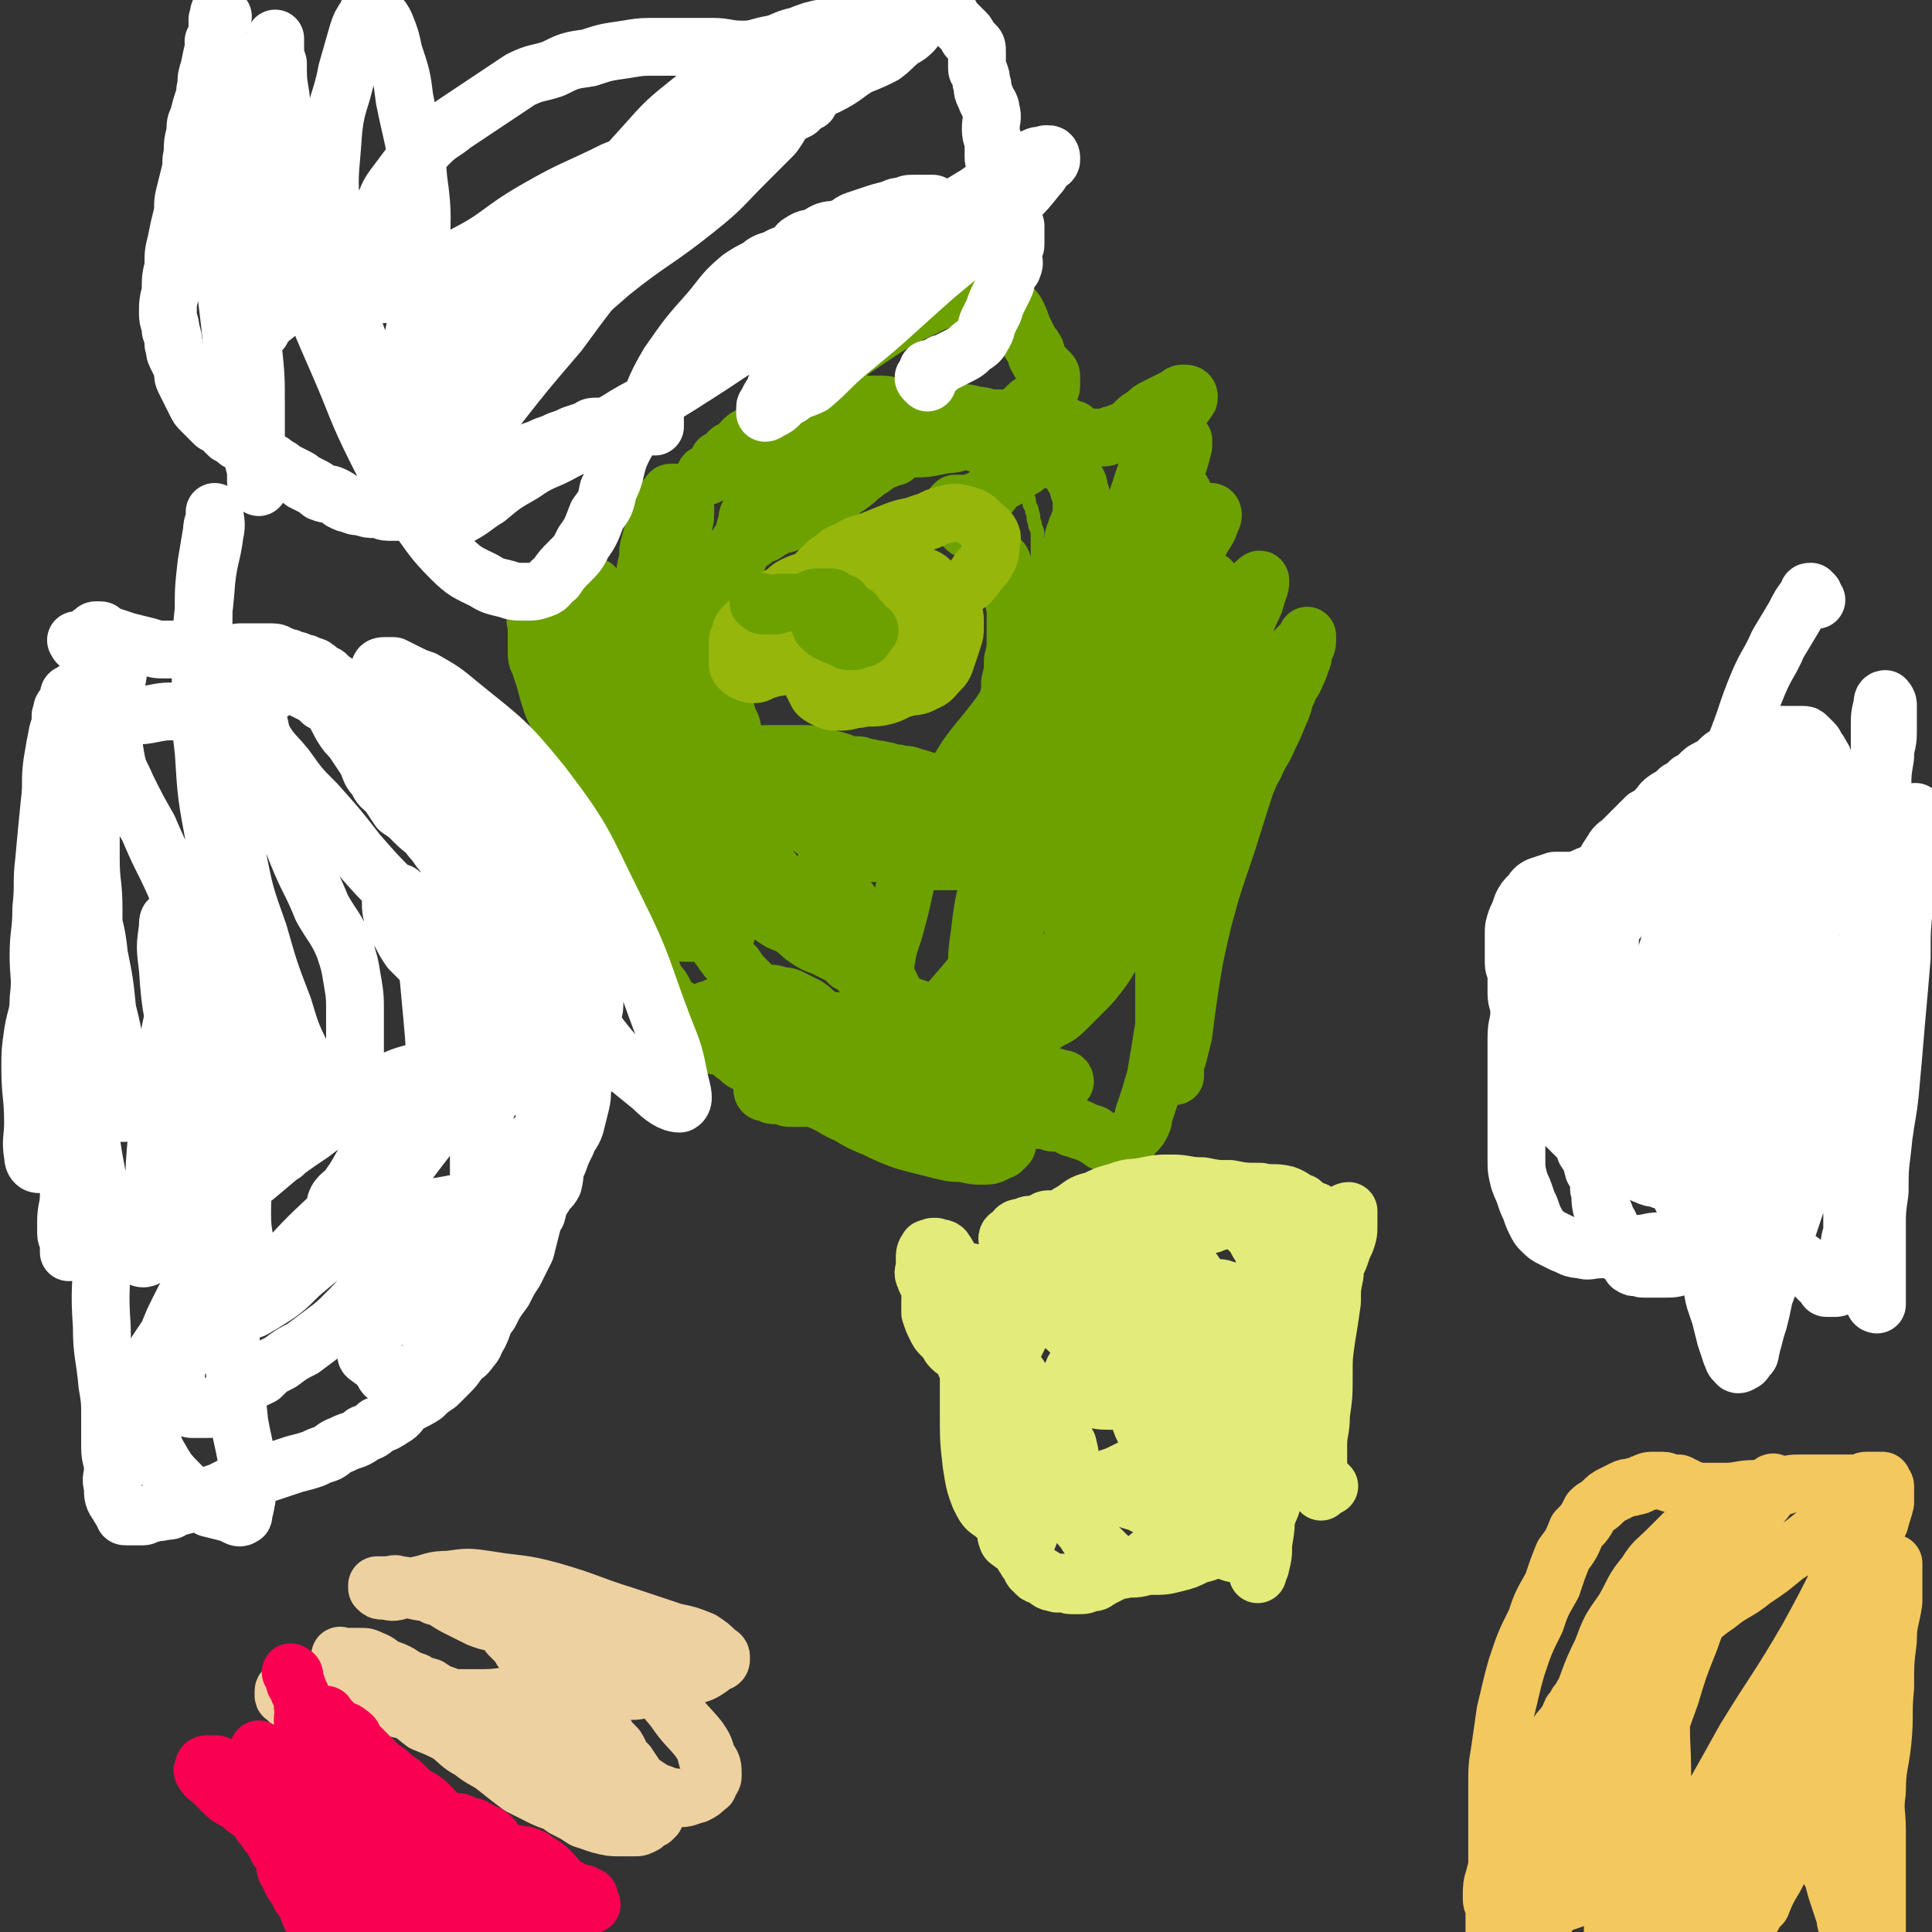 <svg viewBox='0 0 702 702' version='1.1' xmlns='http://www.w3.org/2000/svg' xmlns:xlink='http://www.w3.org/1999/xlink'><rect x="0" y="0" width="702" height="702" fill="#333333" stroke="none"/><g fill='none' stroke='#6CA100' stroke-width='5' stroke-linecap='round' stroke-linejoin='round'><path d='M269,196c-1,-1 -1,-1 -1,-1 -1,-1 0,0 0,0 0,0 0,1 0,1 0,1 0,1 0,1 0,1 0,1 0,1 0,1 0,1 0,1 0,1 -1,0 -1,1 0,1 0,1 0,1 0,1 -1,1 -1,1 0,0 0,0 0,0 0,1 0,1 0,1 0,1 -1,1 -1,1 -1,1 0,1 0,1 0,1 -1,1 -1,1 0,0 0,0 0,0 -1,1 -1,1 -1,2 0,0 0,1 0,1 0,1 -1,0 -1,1 -1,1 -1,1 -1,2 0,0 0,1 0,1 0,1 0,1 0,2 0,0 0,0 0,1 0,0 0,0 0,1 0,0 0,0 0,0 0,1 0,1 0,3 0,0 0,1 0,1 0,3 -1,3 -1,6 0,4 0,4 0,8 0,3 0,3 0,5 0,3 0,3 0,6 0,3 1,2 1,5 0,2 0,2 0,4 0,2 1,1 1,3 0,1 0,1 0,2 0,1 1,0 1,1 0,0 0,1 0,1 0,1 0,0 1,1 0,0 0,0 1,1 1,1 1,0 1,1 0,1 0,1 0,2 0,0 1,0 1,0 1,1 1,0 2,1 1,1 0,1 1,2 1,1 2,1 3,2 2,2 1,2 3,4 1,2 1,2 3,3 2,2 2,1 4,3 2,1 2,2 4,3 1,1 1,1 3,2 2,1 2,0 4,1 3,1 3,1 5,2 2,1 2,1 4,2 2,1 3,0 5,1 2,0 1,1 3,1 2,0 2,0 4,0 2,0 2,0 3,0 2,0 2,-1 3,-1 2,-1 2,-1 3,-1 2,-1 2,-1 3,-1 2,-1 2,0 3,-1 2,-1 2,-1 4,-3 2,-2 2,-2 4,-4 2,-2 2,-3 4,-5 2,-3 3,-2 5,-5 2,-2 2,-2 3,-4 2,-2 2,-3 3,-5 2,-3 1,-3 3,-5 1,-2 2,-2 3,-4 1,-2 1,-2 2,-4 1,-2 1,-2 2,-4 1,-2 1,-2 2,-3 1,-2 1,-2 2,-3 1,-2 1,-1 2,-3 1,-1 0,-2 1,-3 1,-2 1,-1 2,-3 1,-1 1,-2 1,-3 1,-2 1,-2 1,-3 1,-2 1,-2 1,-4 1,-2 1,-2 1,-4 0,-2 0,-3 0,-5 0,-2 1,-2 1,-4 0,-2 0,-2 0,-4 0,-2 0,-2 0,-4 0,-2 0,-2 0,-4 0,-2 0,-2 0,-3 0,-2 -1,-2 -1,-4 -1,-2 0,-2 -1,-4 0,-2 -1,-2 -1,-3 0,-1 0,-2 -1,-3 -1,-2 -1,-2 -2,-3 -1,-1 -1,-1 -3,-2 -2,-1 -2,-1 -3,-2 -1,-1 -1,-1 -2,-2 -1,-1 -2,-1 -3,-1 -2,-1 -1,-1 -3,-1 -1,0 -2,0 -3,0 -2,0 -2,-1 -4,-1 -2,0 -2,0 -4,0 -3,0 -3,-1 -5,-1 -2,0 -3,0 -5,0 -3,0 -3,0 -5,-1 -2,-1 -2,-2 -4,-2 -2,-1 -3,0 -5,0 -2,0 -1,-1 -3,-1 -1,0 -2,0 -3,0 -1,0 -1,1 -2,1 0,0 -1,0 -1,0 0,0 0,1 1,1 0,1 1,1 1,1 '/></g>
<g fill='none' stroke='#6CA100' stroke-width='21' stroke-linecap='round' stroke-linejoin='round'><path d='M328,164c-1,-1 -1,-1 -1,-1 -1,-1 0,0 0,0 0,1 0,1 -1,1 0,0 -1,0 -1,0 0,0 0,1 0,2 0,0 0,0 -1,0 -1,0 -1,0 -1,0 -1,0 -1,1 -1,1 -1,0 -1,0 -1,0 -1,0 -1,0 -2,1 -1,0 0,1 -1,1 -2,2 -2,1 -4,3 -3,2 -2,2 -5,4 -1,1 -2,1 -3,2 -2,1 -1,2 -3,3 -1,1 -1,0 -2,1 -1,1 -1,1 -2,2 -1,1 -2,0 -3,1 -2,0 -2,0 -3,1 -1,0 -1,0 -2,1 -2,1 -1,1 -3,2 -1,1 -1,1 -2,1 -1,1 -2,0 -3,1 -1,0 -1,0 -2,1 -1,0 -1,0 -2,1 -1,1 -1,1 -2,1 0,0 -1,0 -1,0 -1,1 -1,1 -2,2 -1,1 -2,1 -3,2 -1,1 -1,1 -2,2 -1,1 0,2 -1,3 0,1 -1,1 -1,2 -1,1 0,2 -1,3 0,1 -1,1 -1,2 0,1 0,1 0,2 0,2 -1,1 -1,3 0,1 0,1 0,2 0,1 -1,1 -1,2 -1,1 -1,1 -1,3 0,1 0,1 0,2 0,1 -1,1 -1,2 0,0 0,1 0,1 0,1 0,1 0,2 0,1 0,1 0,2 0,1 0,1 0,2 0,2 0,2 0,3 0,1 0,1 0,2 0,2 0,2 0,3 0,2 0,2 0,3 0,1 0,1 0,2 0,2 0,2 0,3 0,2 1,2 1,3 1,2 1,1 1,3 1,2 0,2 1,4 0,2 0,1 1,3 1,2 1,2 1,3 1,2 0,2 1,3 0,1 1,1 1,2 1,1 0,2 1,3 0,1 0,1 1,2 0,1 1,0 1,1 1,1 1,1 1,2 1,1 0,1 1,2 0,1 0,0 1,1 1,1 1,1 2,2 1,1 1,1 2,2 1,1 1,2 2,3 1,1 2,0 3,1 1,1 1,2 2,3 1,1 2,1 3,2 1,1 1,1 2,2 2,2 2,2 3,3 1,1 1,1 2,2 1,1 2,1 3,2 2,1 1,2 3,3 1,1 2,0 3,1 2,1 2,1 4,2 1,1 1,1 3,1 2,0 3,0 5,0 3,0 3,0 6,0 3,0 3,0 5,-1 3,-1 3,-1 6,-3 3,-1 3,-1 5,-3 3,-2 2,-2 5,-5 2,-2 3,-2 5,-5 2,-2 1,-3 3,-5 2,-3 2,-3 4,-5 2,-2 2,-2 4,-5 1,-2 1,-3 2,-5 1,-2 1,-2 2,-4 1,-2 1,-3 2,-5 1,-3 1,-3 2,-5 1,-3 1,-3 2,-5 1,-2 1,-3 2,-5 1,-3 2,-2 3,-5 1,-2 1,-2 2,-4 1,-2 1,-2 2,-4 1,-2 0,-3 1,-5 1,-2 1,-2 2,-4 1,-2 1,-3 2,-5 1,-3 1,-2 2,-5 1,-2 1,-2 1,-4 1,-2 1,-2 1,-4 1,-3 0,-3 1,-5 0,-2 1,-2 1,-3 1,-2 0,-2 1,-4 0,-2 0,-2 1,-4 0,-2 1,-1 1,-3 1,-2 1,-2 1,-4 0,-2 0,-2 0,-4 0,-2 0,-2 -1,-4 0,-2 0,-2 -1,-3 0,-1 0,-1 -1,-2 -1,-1 0,-1 -1,-2 0,-1 0,-1 -1,-1 0,-1 -1,-1 -1,-1 -1,-1 -1,-1 -2,-2 -1,0 -1,0 -2,0 -1,0 -1,-1 -2,-1 -1,0 -1,1 -2,1 -1,0 -1,0 -2,0 -1,0 -1,0 -2,1 -2,1 -2,1 -3,2 -2,1 -2,1 -3,2 -2,1 -1,1 -3,2 -2,1 -2,1 -4,2 -1,1 -1,2 -2,3 -1,1 -1,1 -3,2 -1,1 -1,1 -2,1 -1,0 -1,1 -2,1 0,0 -1,0 -1,0 0,0 0,0 -1,0 -1,0 -1,0 -1,0 -1,0 -1,0 -1,0 -1,0 -1,0 -1,0 0,0 0,0 0,0 -1,0 -1,0 -1,0 0,0 0,0 0,0 -1,1 -1,1 -1,2 0,1 1,0 1,1 1,1 1,1 1,2 1,1 0,1 1,2 1,1 1,1 2,2 1,1 1,0 2,1 1,1 1,1 2,2 1,1 1,1 2,2 1,1 2,1 3,2 1,1 1,2 2,3 1,1 1,1 2,2 1,2 0,2 1,4 1,2 1,2 2,4 1,2 1,3 1,5 1,4 1,4 1,7 0,4 0,4 0,8 0,4 0,4 -1,8 0,4 0,4 -1,8 0,3 0,4 -1,7 -1,4 -2,3 -3,7 -1,3 -1,3 -2,6 -1,3 -2,3 -3,5 -2,3 -1,3 -3,5 -1,2 -1,2 -3,4 -2,1 -2,1 -4,2 -2,1 -2,1 -4,1 -3,0 -3,0 -6,-1 -4,-1 -3,-1 -7,-2 -2,-1 -2,0 -5,-1 -3,0 -3,-1 -5,-1 -3,-1 -3,0 -5,-1 -3,0 -2,-1 -5,-1 -2,0 -3,0 -5,0 -3,0 -3,0 -5,0 -3,0 -3,1 -5,1 -2,0 -2,0 -4,0 -2,0 -1,1 -3,1 -2,1 -2,0 -4,1 -1,0 -1,1 -2,1 -1,0 -2,0 -3,0 -1,0 -1,1 -2,1 0,0 -1,0 -1,0 0,0 0,0 -1,0 -1,0 -2,0 -1,0 0,0 1,1 1,1 1,1 1,0 1,0 1,0 1,0 2,0 2,0 1,-1 3,-1 2,0 3,0 5,0 3,-1 2,-1 5,-2 2,-1 2,-1 4,-1 2,-1 2,-1 4,-1 2,0 2,0 4,1 2,1 2,1 4,2 2,1 2,1 4,2 2,1 2,2 4,3 2,2 3,1 5,3 3,2 3,2 6,4 2,2 2,2 5,3 2,1 3,1 5,2 2,1 2,1 4,2 2,1 2,2 4,3 2,1 3,1 5,2 2,1 1,1 3,2 2,1 3,1 5,2 2,1 2,1 4,2 2,1 2,1 5,2 3,1 3,1 6,2 3,1 3,0 6,1 3,1 3,1 6,2 2,1 3,1 5,1 3,0 3,0 6,0 3,0 3,0 5,0 2,0 2,0 3,0 1,0 1,0 3,0 1,0 1,0 2,0 1,0 1,0 2,0 2,0 2,0 3,0 1,0 1,0 1,0 1,1 2,1 2,2 -1,0 -1,0 -2,1 -1,1 -1,0 -1,1 -1,1 0,1 -1,2 -1,1 -1,1 -2,2 -1,1 -2,1 -3,3 -2,2 -2,3 -4,5 -2,2 -2,2 -5,4 -3,2 -3,2 -6,4 -3,2 -3,1 -6,3 -3,1 -2,2 -5,3 -2,1 -2,1 -4,2 -2,1 -2,1 -4,2 -2,0 -2,-1 -4,0 -2,0 -1,1 -3,2 -1,1 -1,1 -2,1 -1,1 -2,0 -3,1 -1,1 0,1 -1,2 -1,1 -1,1 -2,2 -1,1 -1,1 -1,2 -1,1 0,1 -1,2 0,1 0,1 -1,2 0,1 -1,1 -1,1 -1,1 -1,1 -2,2 0,0 0,0 -1,0 -1,0 -1,0 -1,0 -1,0 0,1 -1,1 -1,0 -1,0 -2,0 -1,0 -1,0 -2,0 -2,0 -2,0 -3,0 -2,0 -2,0 -3,0 -2,0 -2,0 -3,0 -2,0 -2,0 -4,0 -2,0 -2,0 -4,0 -2,0 -2,0 -4,0 -2,0 -2,0 -4,0 -2,0 -2,0 -4,0 -2,0 -2,0 -4,0 -2,0 -2,0 -4,0 -2,0 -2,-1 -4,-1 -1,0 -1,0 -3,0 -2,0 -2,0 -4,0 -2,0 -1,-1 -3,-1 -2,-1 -3,0 -5,-1 -3,-1 -3,-1 -5,-2 -3,-1 -3,-1 -5,-3 -2,-1 -2,-1 -4,-3 -2,-2 -2,-2 -4,-4 -3,-3 -3,-3 -5,-6 -3,-3 -3,-3 -5,-6 -3,-4 -3,-4 -6,-8 -3,-4 -3,-4 -6,-8 -2,-3 -3,-3 -5,-6 -2,-3 -2,-3 -4,-6 -2,-3 -2,-3 -4,-7 -2,-3 -2,-4 -3,-7 -2,-4 -2,-4 -3,-8 -1,-4 -1,-4 -2,-8 -1,-4 -1,-3 -2,-7 -1,-4 -1,-4 -1,-8 0,-4 0,-4 0,-8 0,-5 1,-5 1,-10 1,-5 0,-5 1,-11 1,-5 1,-5 2,-10 1,-4 0,-4 1,-8 1,-4 1,-3 2,-7 1,-3 1,-3 1,-6 1,-4 0,-4 1,-7 1,-4 0,-4 1,-7 1,-4 1,-3 2,-7 1,-2 0,-3 1,-5 1,-2 1,-2 2,-4 1,-1 1,-1 2,-2 1,-1 0,-1 1,-1 1,0 1,0 2,0 1,0 1,1 1,1 1,1 1,1 2,2 0,1 0,1 0,2 0,2 0,2 0,3 0,3 -1,3 -1,5 0,2 1,2 0,4 0,2 -1,1 -2,3 -1,2 0,2 -1,4 -1,2 -1,2 -2,4 -1,2 -1,2 -1,4 -1,2 -1,2 -1,4 0,2 -1,2 -1,4 -1,2 -1,3 -1,5 -1,3 -1,3 -1,5 -1,3 -1,3 -1,6 -1,4 -1,4 -1,8 -1,5 0,5 -1,10 0,5 -1,4 -1,9 0,4 0,4 0,8 0,4 0,4 1,7 1,3 1,3 2,6 1,3 2,3 3,6 2,4 2,4 4,8 2,4 2,4 4,7 2,3 2,3 5,6 3,3 3,3 6,6 3,3 2,3 5,6 3,2 3,2 6,4 3,2 4,2 7,4 3,2 2,2 5,4 3,2 3,1 6,3 3,2 2,2 5,4 3,2 3,2 6,3 2,1 2,1 4,2 2,1 2,1 4,2 1,1 1,2 2,2 1,1 2,0 3,0 1,0 1,0 2,-1 1,0 1,0 1,-1 1,-1 0,-1 1,-2 1,-1 1,-1 2,-2 1,-1 1,-1 1,-2 0,-1 0,-2 0,-3 0,-2 0,-2 -1,-3 -2,-2 -3,-3 -6,-4 -5,-2 -5,-2 -10,-3 -6,-2 -6,-1 -11,-3 -5,-1 -5,-1 -10,-3 -5,-2 -5,-2 -9,-4 -4,-2 -4,-2 -8,-4 -4,-3 -4,-3 -8,-6 -4,-3 -5,-3 -8,-7 -3,-4 -3,-4 -5,-8 -2,-4 -2,-4 -3,-9 -1,-4 0,-4 -1,-8 0,-4 -1,-4 -1,-7 0,-3 0,-3 0,-6 0,-2 0,-2 0,-4 0,-2 0,-2 0,-4 0,-2 0,-2 0,-3 0,-1 1,-1 2,-1 0,-1 0,0 0,0 1,1 1,1 2,2 2,2 2,2 4,4 2,3 1,3 3,6 1,3 1,2 3,5 2,4 3,4 5,8 3,6 3,6 6,12 4,7 4,7 8,14 4,7 5,7 10,14 5,6 5,6 10,12 4,5 4,6 9,11 4,5 4,4 9,9 3,3 3,4 7,7 3,3 3,3 6,5 3,2 3,2 7,4 3,1 3,1 6,2 2,1 2,1 5,1 3,1 3,1 6,1 2,0 3,0 5,0 4,-1 4,-1 7,-2 3,-1 3,-1 6,-3 4,-2 4,-2 7,-4 4,-2 4,-2 8,-5 4,-3 4,-4 8,-8 4,-4 4,-4 8,-8 4,-4 4,-4 7,-9 3,-5 3,-5 6,-10 3,-5 3,-5 5,-11 2,-5 1,-5 2,-11 1,-6 2,-5 3,-11 1,-6 1,-6 2,-12 1,-6 1,-6 3,-12 1,-5 1,-5 3,-11 1,-5 1,-5 3,-11 1,-4 1,-4 3,-9 1,-4 2,-4 3,-7 2,-4 2,-4 3,-7 1,-2 1,-2 2,-5 0,-1 0,-2 0,-2 0,0 0,1 0,1 -1,2 -1,2 -2,4 -2,4 -3,4 -5,9 -4,7 -3,8 -7,15 -7,12 -8,12 -16,24 -10,17 -10,17 -20,34 -8,14 -8,14 -17,28 -7,11 -7,11 -15,22 -6,8 -6,8 -13,16 -4,5 -4,5 -9,9 -3,2 -3,3 -6,4 -2,1 -2,0 -4,-1 -2,-2 -3,-2 -4,-5 -1,-4 -1,-5 -1,-9 0,-6 0,-7 1,-13 1,-7 2,-7 4,-15 3,-11 2,-11 6,-22 6,-14 6,-14 14,-28 7,-13 8,-12 17,-24 8,-12 8,-12 18,-23 8,-9 9,-8 18,-17 7,-7 7,-7 15,-14 5,-4 5,-4 10,-9 4,-3 4,-3 8,-6 3,-2 3,-1 6,-3 1,-1 1,-2 2,-2 1,0 1,2 0,3 -1,4 -2,4 -4,8 -4,7 -4,7 -8,15 -9,15 -9,15 -17,31 -12,22 -11,22 -22,45 -8,19 -8,19 -16,38 -5,12 -4,12 -9,25 -2,5 -2,6 -4,11 -1,1 -1,2 -2,2 -1,0 -2,-1 -2,-3 -1,-4 -1,-4 -1,-8 0,-7 0,-7 1,-14 1,-8 1,-9 3,-17 3,-11 3,-11 6,-22 4,-14 5,-14 10,-28 5,-13 5,-13 11,-27 5,-12 6,-12 12,-24 5,-10 5,-10 11,-20 4,-6 4,-6 8,-11 3,-4 3,-4 6,-7 2,-2 2,-3 4,-5 1,-1 1,0 2,0 1,1 1,1 1,2 0,4 -1,4 -2,8 -2,7 -3,6 -5,13 -4,10 -4,10 -7,20 -5,16 -5,16 -10,32 -5,15 -5,15 -9,30 -2,11 -1,12 -4,23 -1,4 -1,5 -3,9 -1,2 -1,3 -3,3 -1,0 -2,-1 -3,-2 -2,-3 -3,-3 -4,-7 -1,-5 0,-5 0,-11 1,-8 1,-8 2,-16 1,-9 1,-9 3,-18 2,-9 3,-9 6,-18 3,-8 2,-8 6,-16 3,-7 4,-7 8,-14 3,-6 3,-6 7,-11 3,-3 3,-3 6,-6 2,-2 2,-2 4,-3 1,0 2,0 2,1 1,2 1,3 1,5 0,5 -1,5 -2,9 -2,6 -2,6 -4,11 -3,9 -3,9 -6,17 -4,13 -4,13 -8,25 -5,15 -5,15 -9,30 -3,11 -2,11 -4,22 -1,6 0,7 -1,13 0,3 -1,3 -1,7 0,2 0,3 0,4 0,0 1,0 1,-1 0,-2 0,-2 0,-4 0,-4 0,-4 1,-9 1,-8 1,-8 2,-16 1,-11 1,-11 3,-22 2,-12 2,-12 4,-24 2,-12 3,-11 5,-23 2,-11 2,-11 4,-22 2,-9 2,-9 5,-17 2,-8 3,-8 5,-16 2,-6 1,-6 3,-12 1,-4 1,-4 3,-8 1,-2 1,-2 2,-4 1,-1 1,-2 2,-2 0,0 0,1 0,2 -1,4 -1,4 -2,7 -2,6 -2,5 -4,11 -3,7 -3,7 -5,14 -4,13 -4,13 -8,26 -5,17 -5,17 -9,35 -4,16 -3,17 -7,33 -3,12 -3,12 -6,24 -1,6 -1,6 -2,12 0,2 0,3 -1,5 0,0 -1,0 -1,0 -1,-2 -2,-2 -2,-4 -1,-6 -1,-6 -1,-12 0,-11 0,-11 0,-22 1,-12 0,-13 2,-25 2,-12 3,-12 6,-24 3,-12 3,-12 8,-23 4,-11 5,-11 9,-22 4,-9 4,-9 7,-18 2,-6 2,-7 5,-13 2,-5 3,-5 6,-10 2,-3 2,-3 4,-7 1,-2 1,-1 2,-3 1,-1 1,-1 1,-2 0,-1 -1,-1 -2,-1 -1,0 -1,0 -2,1 -2,1 -2,1 -4,2 -2,1 -2,1 -4,2 -2,1 -2,1 -4,3 -2,1 -2,1 -4,3 -1,1 -1,1 -2,2 -1,1 -1,1 -3,1 -1,1 -1,1 -3,1 -2,1 -2,1 -4,1 -1,0 -1,0 -3,0 -2,0 -2,0 -3,0 -1,0 -1,0 -2,-1 -1,-1 -1,-1 -2,-2 -1,0 -1,0 -1,0 -1,0 -1,-1 -2,-1 -1,-1 -1,-1 -2,-1 -1,0 -1,0 -2,0 -1,0 -1,-1 -2,-1 -1,0 -1,0 -2,0 -1,0 -1,-1 -2,-1 -1,0 -2,0 -3,0 -2,0 -2,0 -3,0 -2,0 -1,1 -3,1 -1,0 -2,0 -3,0 -2,0 -1,-1 -3,-1 -1,0 -1,0 -3,0 -1,0 -1,0 -2,0 -1,0 -2,0 -3,0 -2,0 -1,-1 -3,-1 -1,0 -2,0 -3,0 -2,0 -2,0 -5,-1 -2,0 -2,-1 -4,-1 -2,0 -2,0 -5,0 -2,0 -2,0 -4,0 -3,0 -2,-1 -5,-1 -3,-1 -3,-1 -6,-1 -2,0 -2,0 -4,0 -2,0 -2,0 -5,1 -2,0 -2,1 -5,1 -3,0 -3,0 -6,0 -3,0 -3,0 -5,1 -3,1 -3,1 -5,2 -2,1 -2,1 -5,2 -2,1 -2,0 -4,1 -2,1 -2,1 -4,2 -1,1 -2,0 -3,1 -2,1 -2,1 -3,2 -1,1 -1,2 -2,3 -1,1 -2,0 -3,1 -1,1 0,1 -1,2 -1,1 -1,0 -2,1 -1,0 -1,0 -1,1 -1,1 0,1 -1,2 0,1 0,1 -1,1 0,0 0,1 -1,1 -1,0 -1,0 -1,0 -1,0 -1,1 -1,1 0,0 1,0 1,0 2,-1 2,-1 3,-2 3,-2 2,-3 5,-5 4,-4 4,-4 8,-7 6,-5 6,-5 12,-10 7,-6 6,-6 13,-12 6,-5 6,-5 12,-10 6,-4 6,-4 12,-8 5,-3 5,-3 11,-6 5,-2 5,-3 10,-4 4,-1 4,-1 9,-1 3,0 4,0 7,0 3,0 3,0 5,1 2,1 2,1 4,3 1,1 1,1 2,3 1,2 1,3 2,5 1,2 1,2 2,4 1,2 1,1 2,3 1,1 0,2 1,3 1,2 1,2 2,3 1,1 1,1 2,2 1,1 1,1 1,2 0,1 0,1 0,2 0,0 0,0 0,1 0,1 0,1 -1,1 -1,1 -1,1 -2,2 -2,2 -2,2 -5,4 -3,3 -3,3 -7,5 -4,2 -4,2 -9,3 -4,1 -4,1 -9,2 -4,1 -4,1 -9,1 -3,0 -3,0 -7,-1 -3,0 -3,0 -6,-1 -3,0 -3,-1 -6,-1 -3,0 -3,0 -6,0 -3,0 -3,0 -6,1 -3,1 -3,1 -6,2 -3,1 -3,1 -6,2 -3,1 -3,1 -5,2 -3,1 -2,2 -5,3 -1,1 -2,0 -3,1 -2,1 -2,1 -4,2 -1,1 -1,1 -2,2 -1,1 -1,0 -2,1 -1,1 -1,1 -2,2 0,0 -1,0 -1,1 0,1 0,1 0,2 0,1 0,1 0,2 0,0 1,0 1,0 1,0 1,1 2,1 2,0 2,0 4,0 3,-1 3,-1 5,-2 4,-2 3,-2 7,-4 4,-2 4,-2 9,-4 4,-2 4,-3 9,-4 5,-1 5,0 11,-1 5,0 5,0 11,-1 4,0 4,0 9,-1 4,-1 5,0 9,-2 4,-1 3,-2 7,-4 2,-1 2,-1 4,-2 1,0 1,0 2,-1 0,0 0,-1 0,-1 -1,0 -1,0 -2,0 -3,0 -3,-1 -6,-1 -4,-1 -4,-1 -8,-1 -4,0 -4,0 -9,0 -4,0 -4,1 -9,2 -4,1 -4,1 -8,2 -3,1 -3,2 -6,3 -2,1 -3,1 -5,2 -3,1 -3,2 -6,3 -2,1 -2,1 -5,2 -2,1 -2,1 -5,2 -2,1 -3,1 -5,2 -2,1 -2,1 -3,2 -2,1 -1,1 -3,3 -1,1 -1,1 -2,2 -1,1 -2,1 -3,3 -1,1 -1,1 -2,3 -1,1 -1,1 -2,3 -1,1 -1,1 -2,3 -1,2 0,2 -1,4 -1,4 -1,4 -3,7 -4,7 -4,6 -8,13 -3,5 -3,5 -7,11 -3,5 -3,5 -6,10 -2,3 -2,3 -4,7 -1,3 -1,3 -2,7 -1,2 -1,2 -1,4 0,2 0,2 0,5 0,2 -1,2 -1,4 -1,3 0,3 -1,6 0,2 -1,2 -1,5 -1,3 0,4 -1,7 -1,4 -1,3 -2,7 -1,4 -1,4 -1,9 0,4 0,4 0,9 0,4 -1,4 -1,8 0,4 0,4 0,8 0,3 -1,3 0,6 1,2 2,2 3,4 1,1 1,2 2,3 1,2 1,1 3,3 1,1 1,2 3,3 1,1 1,1 3,1 2,1 2,1 4,1 2,0 2,0 4,0 1,0 1,0 3,0 1,0 1,0 3,0 1,0 1,0 2,0 1,0 1,-1 2,-1 0,0 0,1 0,1 0,0 -1,0 -1,0 -1,0 0,-1 -1,-1 -1,-1 -1,0 -2,-1 -3,-1 -3,-1 -5,-3 -3,-2 -3,-2 -6,-5 -4,-3 -4,-3 -8,-7 -4,-3 -4,-3 -7,-7 -4,-4 -3,-4 -7,-9 -3,-4 -4,-4 -7,-9 -3,-5 -3,-5 -6,-10 -3,-4 -3,-4 -5,-9 -2,-4 -2,-4 -4,-8 -1,-4 -1,-4 -2,-8 -1,-4 -2,-4 -3,-8 -1,-3 -1,-3 -2,-7 -1,-3 -1,-3 -2,-6 -1,-2 -1,-2 -1,-5 0,-2 0,-2 0,-4 0,-2 0,-2 0,-4 0,-2 -1,-2 0,-4 0,-1 1,-1 2,-2 1,-1 1,-2 2,-3 1,-1 1,0 2,-1 2,-2 1,-2 3,-4 1,-1 1,-1 3,-2 1,0 1,0 3,0 1,0 2,0 3,0 1,0 1,0 2,1 1,0 1,0 1,1 0,1 0,2 0,3 0,1 -1,1 -1,2 -1,1 -1,1 -1,3 0,1 0,2 0,3 0,2 0,2 -1,4 0,2 -1,1 -1,3 0,2 0,2 0,5 0,3 -1,3 -1,6 0,3 1,3 1,7 0,4 0,4 0,9 0,4 0,4 1,9 0,4 1,4 1,8 0,3 0,4 0,7 1,4 1,4 2,8 1,3 1,3 2,6 1,3 1,3 2,7 1,3 0,3 1,6 1,3 1,2 2,5 1,2 0,3 1,5 1,3 1,2 2,5 1,2 1,2 2,5 1,2 1,2 2,5 1,2 1,2 2,5 1,2 1,2 2,5 1,2 1,2 2,5 1,3 1,3 2,6 1,2 2,2 3,4 1,2 1,2 2,4 1,1 1,1 3,2 1,1 1,1 3,2 1,1 1,1 2,1 1,0 1,-1 3,-1 1,0 1,0 3,-1 1,0 2,0 3,-1 2,-1 2,-1 5,-2 3,-1 3,0 6,-1 2,-1 2,-1 4,-2 2,0 2,0 4,0 2,0 2,0 5,1 2,0 2,0 4,1 2,1 2,1 4,2 2,1 2,1 4,3 2,1 1,2 3,3 3,2 3,2 6,4 3,2 3,3 6,5 3,2 3,2 6,4 3,2 2,2 5,4 2,1 2,1 5,2 3,1 3,1 6,1 2,0 2,0 5,-1 3,0 3,0 6,-1 3,-1 3,-1 6,-2 2,-1 2,-1 5,-2 3,-1 3,-2 6,-3 3,-2 4,-1 7,-3 4,-2 4,-2 7,-4 3,-2 3,-2 6,-4 4,-2 4,-2 7,-5 3,-3 3,-3 6,-6 3,-3 3,-3 6,-7 3,-4 3,-5 6,-9 3,-4 4,-4 7,-8 4,-4 3,-5 7,-9 4,-5 4,-4 8,-9 4,-5 4,-5 8,-10 4,-5 4,-5 8,-10 4,-5 4,-5 7,-10 3,-5 2,-5 5,-10 2,-5 3,-5 5,-10 2,-4 2,-4 4,-9 2,-4 1,-4 3,-8 1,-3 2,-3 3,-6 1,-2 1,-2 2,-5 1,-2 0,-2 1,-4 0,-1 1,-1 1,-3 0,-1 0,-2 0,-2 0,0 0,1 -1,2 -2,2 -2,2 -4,4 -2,4 -2,4 -4,8 -2,5 -2,5 -4,11 -3,9 -3,9 -6,19 -5,15 -5,15 -10,31 -5,15 -5,14 -9,29 -3,13 -3,13 -5,26 -1,7 -1,7 -2,15 -1,4 -1,4 -2,8 -1,2 -1,2 -1,5 0,1 0,1 0,2 -1,0 -2,-1 -2,-2 -1,-3 -1,-3 -1,-6 -1,-6 -1,-6 -1,-12 0,-8 0,-8 0,-17 0,-9 0,-9 0,-18 1,-10 1,-10 2,-20 1,-9 1,-9 3,-19 2,-10 2,-9 4,-19 2,-9 2,-9 4,-17 2,-7 2,-7 5,-15 2,-6 2,-6 5,-13 2,-5 2,-5 4,-10 2,-4 2,-3 4,-7 1,-2 1,-2 2,-4 1,-1 2,-2 2,-1 0,1 0,2 -1,4 -1,4 -1,4 -3,8 -2,5 -2,5 -4,11 -2,6 -2,6 -5,13 -3,7 -3,7 -6,15 -2,7 -2,7 -4,14 -2,11 -2,11 -3,21 -1,10 -1,10 -2,21 -1,8 0,8 -1,16 -1,5 -1,5 -2,10 -1,3 -1,3 -1,7 0,2 0,2 0,5 0,1 0,2 0,2 0,0 0,-1 0,-2 0,-2 -1,-2 -1,-5 0,-4 1,-4 1,-9 1,-6 0,-6 1,-13 1,-7 2,-7 3,-14 1,-6 1,-6 2,-13 1,-5 1,-5 3,-11 1,-4 1,-5 3,-9 1,-3 2,-3 4,-6 1,-1 1,-3 2,-3 1,0 2,1 2,2 0,3 0,4 -1,7 -1,5 -1,5 -3,10 -2,6 -2,6 -4,13 -2,7 -3,7 -5,15 -3,10 -2,10 -4,21 -2,11 -2,11 -4,22 -1,8 -2,8 -3,16 -1,6 -1,6 -2,12 -1,4 -1,3 -2,7 -1,3 -1,3 -2,6 -1,2 0,2 -1,4 -1,2 -1,2 -2,3 -1,1 -1,1 -2,2 -1,1 -1,1 -1,2 -1,0 -1,0 -2,0 -1,0 0,1 -1,1 -1,0 -1,0 -2,0 0,0 0,0 -1,0 0,0 0,0 0,0 -1,0 -1,0 -1,0 0,0 0,-1 0,-1 -1,0 -1,0 -2,0 -1,0 0,-1 -1,-1 -1,-1 -1,0 -2,-1 -1,0 0,-1 -1,-1 0,0 -1,0 -1,0 -1,0 -1,-1 -2,-1 0,0 -1,0 -1,0 -1,0 0,-1 -1,-1 -1,0 -1,0 -2,0 -1,0 -1,-1 -2,-1 -1,-1 -1,-1 -3,-1 -1,0 -1,0 -2,0 -2,0 -1,-1 -3,-1 -1,0 -1,0 -3,0 -2,0 -2,0 -5,0 -2,0 -2,0 -4,0 -2,0 -2,0 -5,0 -2,0 -2,0 -4,0 -2,0 -2,0 -5,0 -2,0 -2,0 -4,0 -2,0 -2,0 -3,0 -1,0 -1,0 -3,0 -2,0 -2,0 -4,0 -2,0 -2,0 -5,0 -2,0 -2,0 -4,0 -2,0 -2,-1 -4,-1 -2,-1 -2,-1 -5,-1 -2,0 -2,0 -5,0 -3,-1 -3,-1 -6,-2 -3,-1 -3,0 -6,-1 -4,-1 -3,-1 -7,-2 -2,-1 -2,-1 -5,-1 -1,0 -1,0 -3,0 -1,0 -2,0 -3,0 -2,0 -1,-1 -3,-1 -1,0 -1,0 -2,0 -1,0 -1,0 -1,0 -1,0 -1,-1 -2,-1 -1,0 -1,0 -1,0 -1,0 -1,-1 -1,-1 0,0 0,0 0,0 0,-1 0,-1 1,-1 1,0 1,-1 2,-1 2,-1 3,0 5,-1 3,-1 3,-1 6,-2 4,-1 4,-1 8,-1 5,0 5,0 10,1 5,1 5,1 11,3 6,2 6,2 12,4 5,2 5,2 10,4 5,2 4,2 9,4 4,2 4,1 8,3 3,1 3,1 5,3 1,1 1,1 2,2 0,1 0,1 0,2 -1,1 -1,1 -2,2 -3,1 -3,2 -6,2 -4,0 -4,0 -8,-1 -4,0 -4,0 -8,-1 -4,-1 -4,-1 -8,-2 -4,-1 -4,-1 -7,-2 -5,-2 -5,-2 -9,-4 -5,-2 -5,-2 -10,-5 -5,-2 -5,-3 -10,-5 -5,-2 -5,-2 -10,-4 -4,-2 -4,-3 -8,-5 -3,-2 -3,-2 -7,-4 -3,-1 -3,-1 -5,-3 -2,-1 -2,-2 -4,-3 -1,-1 -1,-1 -3,-2 -1,-1 -2,0 -3,-1 -1,0 -1,-1 -2,-1 -1,-1 -1,-1 -2,-1 0,0 -1,0 -1,0 -1,0 -1,0 -1,0 0,1 1,1 2,2 0,0 0,0 1,0 1,0 1,1 2,1 2,1 2,1 5,1 3,0 3,0 6,0 3,0 3,-1 6,-1 3,0 3,0 6,0 3,0 3,-1 6,0 3,1 3,2 6,3 4,2 4,2 8,4 4,2 4,2 9,5 4,2 4,3 9,5 4,2 4,2 9,3 4,1 4,1 8,2 3,1 3,1 7,1 3,0 3,0 6,0 3,0 3,1 7,1 2,0 2,-1 5,-1 2,0 2,0 5,0 2,0 2,0 4,-1 2,0 2,0 4,-1 2,-1 1,-1 3,-2 1,-1 2,0 3,-1 2,-1 2,-1 4,-2 1,0 1,0 2,-1 1,-1 1,-1 2,-1 0,-1 -1,-1 -1,-1 0,0 0,0 0,0 -2,0 -2,-1 -5,-1 -2,-1 -2,-1 -5,-1 -2,0 -2,0 -5,0 -3,0 -3,-1 -6,-1 -2,0 -2,0 -4,0 -2,0 -1,0 -3,-1 -1,0 -2,0 -3,-1 -3,-1 -2,-2 -5,-3 -2,-1 -2,-1 -4,-2 -3,-2 -2,-2 -5,-4 -2,-2 -3,-2 -5,-4 -3,-2 -3,-2 -5,-5 -2,-2 -2,-2 -4,-5 -2,-3 -2,-3 -4,-7 -2,-4 -1,-4 -3,-9 -1,-4 -1,-4 -3,-8 -2,-3 -2,-3 -4,-6 -2,-3 -2,-3 -4,-6 -2,-2 -2,-2 -4,-5 -2,-2 -2,-2 -3,-5 -1,-2 -2,-2 -2,-4 0,-1 1,-1 1,-2 0,-1 0,-1 1,-2 1,-1 1,-1 3,-2 2,-1 2,-1 4,-2 2,0 2,0 4,0 2,0 3,-1 5,0 2,0 2,1 4,2 2,1 2,0 4,1 4,1 3,2 7,3 4,1 4,1 8,1 5,0 5,0 10,0 5,0 5,0 11,0 5,0 5,-1 11,-2 4,-1 4,-1 9,-1 3,0 3,1 7,0 2,0 2,-1 4,-2 1,-1 2,0 3,-1 1,-1 0,-1 1,-2 0,-1 1,-1 1,-1 0,-1 -1,-1 -1,-1 -2,-1 -2,-2 -4,-2 -4,0 -4,0 -8,0 -5,1 -5,1 -10,2 -5,1 -4,1 -9,3 -4,1 -4,2 -8,3 -3,1 -3,0 -7,1 -3,0 -3,1 -6,1 -3,0 -3,0 -6,0 -3,0 -3,0 -6,-1 -2,0 -2,-1 -5,-1 -2,0 -3,0 -5,0 -2,0 -2,0 -4,-1 -2,-1 -2,-1 -4,-2 -2,-1 -2,-1 -3,-2 -1,-2 -1,-2 -2,-4 -1,-2 -1,-2 -2,-4 -1,-2 0,-3 -1,-5 0,-2 0,-2 -1,-3 -1,-2 -1,-2 -2,-3 -1,-1 -1,-1 -2,-1 -1,0 -1,0 -1,0 -1,0 -1,0 -1,0 -1,0 -1,0 -2,0 -1,0 -1,0 -2,1 -1,0 -1,1 -2,1 -1,0 -1,0 -2,0 -1,0 -1,0 -3,0 -2,0 -2,0 -3,0 -2,0 -2,0 -3,0 -1,0 -1,0 -2,-1 -1,0 -1,0 -2,-1 -1,0 -1,0 -1,-1 -1,-1 -1,-1 -2,-2 0,0 -1,0 -1,0 -1,-1 -1,-1 -1,-2 0,-1 0,-1 0,-1 0,-1 0,-1 1,-2 0,-1 0,-1 1,-1 1,-1 1,-1 3,-1 2,0 2,0 4,0 2,0 2,0 4,0 3,0 3,0 5,0 3,0 4,0 7,1 3,1 4,1 7,2 4,2 3,2 7,4 3,2 4,2 7,4 3,3 3,3 6,6 3,3 3,3 6,5 2,2 2,2 5,4 1,1 1,1 3,2 1,1 2,1 3,2 1,0 0,1 1,1 1,0 1,0 2,0 0,0 0,0 0,0 -1,2 -1,2 -2,3 '/></g>
<g fill='none' stroke='#96B60B' stroke-width='21' stroke-linecap='round' stroke-linejoin='round'><path d='M313,203c-1,-1 -1,-2 -1,-1 -1,0 0,1 0,2 0,0 -1,0 -1,0 -1,1 -1,1 -1,2 -1,0 0,0 -1,1 -1,1 -1,0 -2,1 -2,2 -2,2 -3,5 -1,1 -1,2 -1,3 0,1 1,1 1,2 0,0 0,1 0,1 0,1 0,1 1,2 1,1 1,1 2,2 1,1 1,0 2,1 2,1 1,1 3,3 1,1 1,1 3,3 2,2 2,2 4,4 2,2 2,2 5,3 2,1 2,1 5,2 3,1 3,0 6,0 2,0 2,0 4,-1 2,-1 3,-1 4,-2 1,-1 1,-2 2,-4 1,-2 1,-2 1,-4 0,-2 0,-3 -1,-5 -1,-3 -1,-3 -4,-5 -4,-3 -4,-3 -9,-4 -4,-1 -4,-1 -8,-1 -4,0 -4,0 -8,0 -3,0 -3,0 -6,0 -3,0 -3,0 -5,1 -2,0 -2,0 -4,1 -2,1 -2,0 -4,1 -2,1 -1,1 -3,2 -1,1 -2,1 -3,2 -1,1 -1,1 -2,3 -1,1 0,1 -1,2 -1,2 -1,1 -2,3 0,1 0,1 0,2 0,0 -1,0 -1,1 0,1 0,2 0,3 0,1 1,1 1,2 1,1 0,2 1,3 0,1 0,1 1,2 1,1 1,1 2,1 1,0 1,0 3,0 2,0 2,0 3,0 3,-1 2,-1 5,-2 2,-1 3,-1 5,-2 3,-1 2,-2 5,-3 3,-2 3,-1 6,-3 3,-2 3,-2 6,-4 4,-2 4,-1 8,-3 4,-2 4,-2 8,-4 4,-2 3,-3 7,-5 3,-2 3,-2 6,-4 2,-2 2,-2 4,-5 2,-2 2,-2 3,-4 1,-2 1,-3 1,-5 0,-2 1,-2 0,-4 -1,-2 -2,-2 -4,-4 -2,-2 -2,-2 -5,-3 -4,-1 -4,-1 -8,0 -4,1 -4,2 -8,3 -5,2 -5,1 -10,3 -5,2 -5,2 -10,4 -4,1 -4,1 -7,3 -3,1 -3,1 -5,3 -2,1 -2,1 -4,3 -1,1 -1,1 -2,2 -1,1 -1,2 -2,3 -1,2 -1,1 -2,3 -1,1 -1,1 -1,3 0,2 0,2 0,4 0,2 -1,2 -1,4 0,2 0,2 0,4 0,2 0,2 0,4 0,3 0,3 1,5 1,3 1,2 2,5 1,2 0,3 1,5 1,2 1,2 2,4 1,1 1,1 3,2 2,1 2,1 5,1 4,0 4,-1 7,-1 4,-1 5,0 9,-1 4,-1 4,-2 8,-3 3,-1 4,0 7,-2 3,-1 3,-2 5,-4 2,-2 2,-2 3,-5 1,-3 1,-3 2,-6 1,-3 1,-3 1,-6 0,-3 0,-3 -1,-6 -1,-3 -1,-3 -3,-5 -2,-2 -2,-2 -4,-4 -2,-2 -2,-2 -5,-3 -2,-1 -2,-2 -5,-2 -3,-1 -3,0 -6,0 -3,0 -3,-1 -6,-1 -3,0 -3,1 -6,1 -3,1 -4,0 -7,1 -3,0 -3,0 -6,1 -3,1 -3,1 -5,2 -3,1 -3,1 -5,2 -2,1 -2,2 -4,3 -2,1 -2,1 -4,2 -2,1 -2,1 -3,2 -1,1 -1,2 -2,3 -1,2 -2,2 -3,3 -1,1 -1,1 -2,2 -1,1 -1,2 -1,3 -1,2 -1,1 -1,3 0,1 0,2 0,3 0,2 0,2 0,3 0,2 0,2 1,3 1,1 1,1 2,1 1,1 2,1 3,1 2,0 2,-1 3,-1 2,-1 1,-1 3,-1 2,-1 2,0 4,-1 3,-1 2,-2 5,-3 2,-1 3,-1 5,-2 3,-1 3,-1 6,-2 3,-1 3,-1 6,-2 2,-1 2,-1 4,-2 2,-1 2,-1 3,-2 1,0 1,0 1,-1 0,-1 0,-1 0,-2 0,-2 0,-2 -1,-3 -2,-2 -2,-2 -4,-3 -2,-1 -2,-1 -4,-2 -1,-1 -1,-1 -2,-1 0,0 0,0 0,0 0,0 0,0 1,1 '/></g>
<g fill='none' stroke='#07230B' stroke-width='21' stroke-linecap='round' stroke-linejoin='round'><path d='M305,220c-1,-1 -2,-1 -1,-1 0,-1 0,0 1,0 '/></g>
<g fill='none' stroke='#6CA100' stroke-width='21' stroke-linecap='round' stroke-linejoin='round'><path d='M277,220c-1,-1 -2,-1 -1,-1 0,-1 0,0 1,0 0,0 0,0 0,0 1,0 1,0 1,0 1,0 1,1 1,1 0,0 0,0 1,0 1,0 1,0 2,0 1,0 0,-1 1,-1 2,0 2,0 5,0 3,0 3,0 6,-1 1,0 1,-1 3,-1 1,0 1,0 3,0 1,0 1,0 2,0 1,0 0,1 1,1 1,1 1,1 2,2 0,0 0,0 0,0 1,1 1,0 2,1 1,0 0,1 1,1 1,1 1,0 2,1 1,0 0,0 1,1 1,1 1,1 2,2 0,0 0,0 0,1 0,1 1,0 1,1 0,0 0,1 0,1 0,0 1,0 2,0 0,0 -1,1 -1,1 0,1 -1,1 -1,1 0,0 0,0 0,0 0,1 0,1 -1,1 0,0 -1,0 -1,0 -1,0 -1,1 -2,1 -1,0 -1,0 -2,0 -1,0 -1,-1 -2,-1 -1,-1 -1,0 -2,-1 -1,0 -1,0 -2,-1 -1,0 -1,0 -2,-1 -1,0 0,0 -1,-1 0,0 -1,0 -1,-1 0,-1 0,-1 0,-2 0,-1 0,-1 0,-1 0,-1 0,-1 1,-2 1,-1 1,0 2,-1 1,0 1,-1 2,-1 1,-1 1,-1 3,-1 0,0 0,0 0,0 '/></g>
<g fill='none' stroke='#E3EB7B' stroke-width='21' stroke-linecap='round' stroke-linejoin='round'><path d='M380,474c-1,-1 -1,-1 -1,-1 -1,-1 0,0 0,0 0,0 0,1 0,1 0,1 0,1 -1,1 0,1 0,1 -1,1 0,1 0,1 -1,1 0,1 -1,1 -1,1 -2,3 -2,3 -4,6 -1,2 -1,2 -2,4 -1,2 -1,2 -2,4 -1,2 -1,2 -1,3 0,1 0,1 0,2 0,2 -1,2 -1,3 0,2 0,2 0,3 0,1 1,1 1,2 0,2 0,2 0,3 1,2 1,2 2,4 1,3 0,3 1,5 1,3 1,3 2,5 1,3 1,3 2,5 1,3 1,3 2,6 1,3 1,4 2,6 1,2 1,3 2,4 1,1 1,1 2,2 1,1 1,1 1,1 1,0 1,0 2,0 1,0 1,0 2,0 1,0 1,-1 2,-1 2,-1 2,0 3,-1 2,-1 2,-1 3,-2 3,-2 3,-2 5,-3 2,-1 2,-1 4,-2 3,-1 3,-1 5,-2 2,-1 2,-1 4,-2 2,-1 2,-1 3,-2 2,-1 2,-1 4,-2 1,-1 1,-1 2,-2 1,-2 2,-2 2,-3 1,-2 1,-2 1,-4 0,-2 0,-3 -1,-4 -2,-2 -3,-2 -5,-3 -4,-2 -4,-2 -8,-3 -4,-1 -4,-1 -8,-1 -4,0 -4,-1 -8,-1 -3,0 -3,0 -7,0 -3,0 -3,-1 -7,-1 -3,-1 -3,0 -6,-1 -4,-1 -4,-2 -7,-3 -3,-2 -3,-2 -6,-3 -1,-1 -2,-1 -3,-2 -2,-1 -2,-1 -3,-2 -2,-2 -2,-2 -3,-3 -1,-1 -1,-1 -1,-2 -1,-2 0,-2 -1,-3 0,-1 -1,-1 -1,-2 0,-1 0,-1 0,-2 0,-1 0,-1 0,-2 0,-1 0,-1 0,-1 0,-1 0,-1 0,-1 0,-1 1,0 1,0 0,1 0,1 0,2 0,2 1,2 1,4 1,4 1,4 1,8 0,10 0,10 0,20 0,9 0,9 1,18 1,6 1,7 3,12 2,4 2,4 5,6 2,2 3,2 5,2 3,1 3,1 6,1 2,0 2,0 4,-1 3,-1 3,-1 5,-2 2,-1 2,-1 3,-2 2,-2 1,-2 2,-4 1,-2 2,-2 2,-4 1,-3 1,-3 1,-6 0,-4 0,-5 -1,-9 -2,-4 -3,-4 -5,-8 -3,-4 -3,-4 -6,-8 -2,-4 -3,-4 -6,-8 -4,-6 -4,-6 -8,-12 -5,-9 -5,-9 -10,-18 -3,-5 -3,-5 -7,-11 -1,-3 -1,-3 -3,-6 -1,-1 -2,0 -3,-1 -1,0 -1,0 -1,0 -1,1 -2,0 -2,1 -1,1 -1,2 -1,3 0,2 0,2 0,3 0,2 -1,2 0,4 1,3 2,3 3,6 2,2 2,1 3,3 3,4 3,4 4,9 3,6 2,6 4,12 3,7 3,7 6,13 2,7 1,7 3,13 2,6 2,6 4,11 2,4 2,4 3,8 2,3 2,3 3,7 1,2 1,2 2,4 1,2 1,2 2,4 1,2 1,2 1,3 0,1 0,1 -1,2 -1,1 -1,1 -1,1 -1,1 -1,1 -2,1 -1,0 -1,0 -2,0 -1,-1 -2,-1 -2,-2 -1,-2 0,-2 0,-3 0,-2 -1,-3 0,-4 1,-3 1,-3 3,-4 2,-2 2,-1 4,-2 3,-1 3,-1 5,-2 2,-1 2,-1 4,-2 2,-1 2,-1 4,-2 3,-1 3,-1 6,-1 1,0 2,0 3,0 3,1 3,1 5,2 3,1 4,1 7,2 3,2 3,2 7,3 3,2 3,1 6,3 2,2 2,3 5,4 2,2 2,2 5,3 2,1 2,1 4,2 2,1 2,1 4,2 2,1 2,2 3,2 2,1 2,0 3,0 2,1 2,2 3,2 2,1 2,0 3,0 1,0 1,0 2,-1 1,-1 1,-1 2,-2 1,-1 2,-1 2,-2 1,-2 0,-2 1,-3 1,-2 2,-1 2,-2 1,-2 0,-2 1,-3 0,-1 1,-1 1,-2 1,-2 1,-2 1,-3 1,-3 1,-3 1,-6 0,-2 0,-2 -1,-5 -1,-3 -1,-3 -2,-6 -1,-2 -1,-2 -1,-5 0,-3 0,-3 0,-7 0,-3 0,-3 0,-6 0,-3 0,-3 1,-6 1,-3 1,-3 2,-7 1,-4 0,-4 1,-8 1,-3 1,-3 2,-7 1,-3 0,-3 1,-7 1,-3 1,-3 2,-7 1,-3 1,-3 2,-7 1,-2 0,-2 1,-4 1,-3 1,-3 2,-5 1,-2 1,-2 1,-3 0,-1 0,-1 0,-1 0,-1 0,0 0,0 0,1 0,1 0,2 0,2 -1,2 -1,4 -1,3 -1,3 -1,6 0,2 1,2 1,4 0,3 0,4 0,7 -1,6 -1,6 -2,13 -3,12 -3,12 -6,23 -2,13 -1,13 -3,25 -2,9 -2,9 -3,18 -1,5 0,5 -1,11 0,3 -1,3 -1,6 0,1 0,1 0,2 0,1 0,2 0,2 0,0 0,0 0,-1 0,-1 1,-1 1,-2 1,-4 1,-4 1,-8 1,-6 1,-6 1,-12 0,-7 -1,-7 -1,-13 0,-10 1,-10 1,-19 1,-10 0,-10 1,-21 1,-10 1,-10 3,-20 2,-7 3,-6 6,-13 1,-4 0,-4 2,-8 2,-3 3,-3 5,-5 2,-2 2,-3 4,-4 2,-2 2,-2 4,-3 2,-1 2,-1 3,-2 1,-1 2,-1 2,-1 0,0 0,0 0,1 0,2 0,2 0,4 0,3 0,3 -1,6 -1,2 -1,2 -2,5 -1,3 -2,3 -2,7 -1,5 -1,5 -1,10 -1,7 -1,7 -2,13 -1,7 -1,7 -1,14 0,7 0,7 -1,14 0,6 -1,6 -1,11 0,3 0,3 0,6 0,3 0,3 1,5 0,1 0,1 1,2 1,1 1,1 2,2 0,0 -1,0 -1,0 0,1 -1,1 -1,1 -1,0 -1,1 -1,1 0,0 0,-1 0,-1 0,-1 -1,-1 -1,-1 -1,-2 0,-2 -1,-4 -1,-4 -2,-4 -3,-8 -2,-4 -1,-4 -2,-8 -2,-6 -2,-5 -3,-11 -2,-7 -2,-7 -3,-14 -2,-7 -2,-7 -3,-13 -1,-6 -1,-6 -2,-12 -1,-4 0,-4 -1,-7 -1,-4 -1,-4 -2,-8 -1,-3 -2,-3 -3,-6 -2,-2 -2,-2 -3,-3 -2,-2 -2,-2 -3,-2 -2,-1 -2,-1 -4,-1 -2,0 -2,1 -4,1 -2,1 -2,1 -3,1 -2,1 -2,1 -4,1 -2,0 -2,0 -3,0 -2,0 -2,0 -4,0 -2,0 -2,1 -3,1 -2,0 -2,-1 -3,-1 -2,-1 -2,-1 -4,-1 -3,0 -3,0 -6,0 -1,0 -1,-1 -2,-1 -2,-1 -2,-1 -4,-1 -2,0 -2,0 -4,0 -3,0 -3,-1 -5,-1 -3,0 -3,0 -5,0 -2,0 -2,0 -4,0 -2,0 -2,1 -3,1 -2,0 -2,0 -3,0 -2,0 -2,0 -3,1 -1,0 -1,1 -2,1 -2,0 -2,0 -3,0 -1,0 -1,1 -1,2 -1,0 -1,-1 -2,-1 -2,0 -2,1 -3,2 0,0 0,0 0,0 0,1 0,1 0,1 0,0 -1,0 -1,0 -1,0 -1,1 -1,1 0,0 0,0 0,0 0,0 0,0 1,0 1,0 1,0 2,0 2,0 2,0 3,0 2,-1 2,-1 4,-2 3,-2 4,-1 7,-3 3,-2 3,-3 7,-5 4,-3 4,-3 8,-4 4,-2 4,-2 8,-3 5,-2 5,-1 10,-2 5,-1 5,-1 10,-1 5,0 5,1 11,1 5,1 5,1 10,1 5,1 5,1 11,1 4,1 5,0 9,1 3,1 3,2 6,3 2,2 2,2 5,3 2,2 2,2 3,4 2,2 2,3 3,4 1,1 2,1 2,2 1,1 0,2 0,3 0,1 0,1 0,2 0,1 0,1 -1,2 -1,2 -1,2 -2,3 -1,2 -2,1 -3,2 -3,2 -3,2 -6,3 -2,2 -2,2 -5,3 -2,1 -2,2 -6,2 -3,1 -3,1 -7,1 -3,0 -3,0 -7,-1 -1,-1 -1,-1 -3,-1 -2,-1 -2,-1 -4,-1 -4,-1 -3,-1 -7,-2 -2,-1 -2,-1 -5,-1 -4,-1 -4,-1 -9,-2 -4,-1 -4,-1 -9,-2 -4,-1 -4,-1 -8,-1 -4,0 -4,-1 -8,-1 -4,-1 -4,0 -8,-1 -3,0 -3,-1 -6,-1 -2,0 -2,0 -4,0 -2,0 -2,0 -3,0 -1,0 -2,0 -2,1 -1,1 -1,1 -1,2 0,1 1,2 2,2 2,1 2,1 4,1 4,1 4,1 8,1 3,0 3,-1 7,0 3,1 3,1 7,2 5,2 5,2 10,4 7,4 7,4 13,9 6,4 6,4 12,8 6,4 7,3 13,7 6,3 6,3 11,7 4,2 4,2 8,6 2,1 1,1 3,3 1,1 2,2 2,2 0,1 -1,0 -2,0 -2,0 -2,0 -3,0 -3,-1 -3,-1 -6,-2 -3,-2 -3,-2 -7,-5 -3,-2 -4,-2 -7,-6 -3,-3 -2,-4 -4,-8 -3,-4 -3,-4 -4,-9 -2,-4 -1,-4 -3,-9 -2,-4 -2,-4 -4,-9 -2,-4 -2,-4 -3,-8 -2,-2 -2,-2 -3,-4 -2,-2 -1,-3 -3,-4 -2,-1 -3,-1 -4,-1 -2,0 -2,1 -2,2 -1,2 -1,3 -1,4 1,4 2,4 3,7 2,3 3,3 4,7 3,7 4,7 5,14 4,12 2,13 5,26 3,11 4,11 7,22 1,6 1,6 2,12 1,3 1,3 2,5 1,2 1,3 2,3 1,1 2,0 3,0 1,-1 1,-1 2,-2 1,-2 1,-2 2,-3 1,-2 1,-2 2,-4 1,-4 2,-4 2,-8 1,-4 1,-4 0,-8 -1,-4 -1,-4 -2,-9 -1,-4 -2,-4 -3,-8 -2,-5 -3,-5 -4,-10 -2,-5 -2,-5 -3,-10 -2,-6 -2,-6 -4,-11 -2,-5 -2,-5 -4,-9 -3,-4 -2,-4 -6,-8 -2,-2 -3,-2 -6,-3 -3,-2 -2,-3 -6,-3 -3,-1 -3,0 -7,1 -3,1 -3,1 -6,3 -3,2 -3,2 -6,4 -2,2 -2,2 -3,4 -2,3 -1,3 -2,5 -1,2 -1,2 -1,4 0,2 1,2 1,3 1,2 1,3 2,4 1,2 2,2 3,3 3,3 3,3 4,6 3,4 3,4 4,8 2,5 3,5 4,10 2,5 1,5 3,10 2,4 2,4 4,8 2,2 2,2 3,4 1,1 1,1 2,1 1,0 1,0 2,-1 1,-2 2,-2 2,-3 0,-3 0,-3 -1,-6 -2,-3 -3,-3 -6,-7 -3,-3 -3,-3 -7,-7 -3,-3 -3,-3 -7,-6 -4,-3 -4,-2 -8,-6 -4,-4 -3,-5 -8,-9 -4,-4 -4,-4 -9,-8 -4,-3 -4,-3 -8,-6 -4,-2 -4,-2 -8,-4 -5,-2 -4,-3 -9,-4 -4,-2 -4,-2 -8,-2 -2,0 -2,0 -5,1 -1,1 -1,1 -2,2 -2,2 -2,1 -3,3 -1,2 -1,3 -1,5 0,2 0,2 0,4 1,3 1,3 2,5 1,2 1,2 2,3 1,1 1,1 2,2 1,2 1,2 2,3 1,1 2,1 3,2 1,1 2,0 2,1 2,2 1,2 2,4 1,2 1,2 2,4 1,4 1,4 2,8 1,3 1,3 2,7 1,3 1,3 2,7 1,3 1,3 2,7 2,3 2,3 3,7 2,4 1,4 2,8 1,3 1,3 1,7 0,3 0,3 1,7 0,2 0,2 1,4 1,3 1,2 2,4 2,2 1,3 3,4 1,2 2,1 3,2 2,1 2,2 4,2 2,1 2,0 3,0 2,0 2,1 3,1 2,0 2,0 3,0 2,0 2,0 4,-1 2,0 2,0 3,-1 1,0 1,-1 2,-1 2,-1 2,-1 4,-2 2,-1 2,0 4,-1 4,-1 4,-2 7,-3 2,-2 2,-2 5,-3 2,-2 2,-1 5,-2 1,-1 1,-1 3,-1 2,-1 2,-1 4,-1 2,-1 2,-1 3,-1 2,-1 2,-1 4,-1 2,-1 2,-1 3,-1 1,-1 1,0 2,-1 1,-1 1,-1 2,-1 0,-1 0,0 0,0 1,0 1,0 1,0 0,1 0,1 -1,2 -1,1 -1,1 -2,2 -2,2 -2,2 -3,3 -3,2 -3,2 -7,3 -4,2 -4,2 -8,3 -4,1 -4,1 -9,1 -3,0 -3,1 -7,1 -2,0 -2,0 -4,-1 -3,-1 -2,-2 -4,-3 -2,-2 -2,-2 -3,-3 -2,-2 -2,-2 -3,-3 -2,-2 -2,-2 -3,-4 -2,-2 -2,-2 -3,-4 -2,-3 -2,-3 -2,-6 -1,-3 0,-3 -1,-7 -1,-3 -2,-3 -2,-6 -1,-3 0,-3 0,-7 0,-3 -1,-3 -1,-6 0,-3 0,-3 0,-6 0,-2 0,-2 1,-5 1,-2 1,-2 2,-4 1,-3 1,-4 2,-7 1,-2 2,-2 3,-3 2,-3 2,-3 4,-4 2,-2 2,-2 4,-2 2,-1 3,-1 4,0 3,1 2,2 4,3 2,2 3,2 4,3 2,2 2,2 3,4 1,2 2,2 2,3 1,3 1,3 1,6 1,3 1,3 2,6 2,3 2,3 3,6 1,2 1,2 2,4 1,3 2,3 3,5 1,2 1,2 1,3 0,1 0,1 0,2 0,1 1,1 1,2 1,1 1,1 1,2 0,0 0,0 0,0 0,-1 0,-1 0,-2 0,-2 0,-2 0,-3 '/></g>
<g fill='none' stroke='#EED1A0' stroke-width='21' stroke-linecap='round' stroke-linejoin='round'><path d='M125,603c-1,-1 -1,-1 -1,-1 -1,-1 0,0 0,0 0,0 1,0 1,0 1,0 1,0 1,0 1,0 1,0 1,0 1,0 1,0 1,0 1,0 1,0 2,0 0,0 0,0 1,0 2,0 2,0 4,1 3,1 3,2 5,3 3,1 3,1 5,2 3,2 3,2 6,3 2,2 2,1 5,2 3,2 3,2 6,3 3,2 3,2 6,3 2,2 2,2 4,3 3,2 3,1 7,2 1,1 2,0 3,1 3,1 2,1 4,2 3,1 4,1 7,2 3,1 3,2 6,3 3,2 3,2 6,3 2,2 2,2 4,3 3,2 3,2 5,3 2,1 2,1 3,2 2,2 2,2 4,3 2,1 2,1 3,2 2,1 2,1 3,2 1,1 1,1 2,1 1,1 1,0 2,1 1,1 1,1 2,2 1,1 2,0 3,1 1,1 0,1 1,2 0,1 1,1 1,1 0,1 0,1 0,1 0,1 0,1 0,1 0,0 -1,0 -1,0 0,0 0,1 0,1 0,0 -1,0 -1,0 -2,1 -1,1 -2,2 -2,1 -2,1 -3,1 -3,0 -3,0 -6,0 -3,0 -3,0 -7,-1 -3,-1 -3,-1 -6,-2 -3,-2 -3,-2 -7,-4 -4,-3 -4,-2 -8,-4 -4,-2 -4,-2 -8,-4 -4,-3 -4,-3 -9,-7 -4,-3 -4,-2 -9,-6 -4,-2 -4,-3 -8,-6 -4,-2 -4,-2 -9,-4 -4,-3 -4,-4 -9,-5 -4,-2 -4,-1 -8,-2 -3,-1 -2,-2 -5,-2 -4,-1 -4,0 -8,-1 -2,0 -2,0 -3,-1 -2,-1 -2,-1 -4,-1 -2,0 -2,0 -3,0 -2,0 -2,0 -4,0 -2,0 -2,0 -3,0 -2,0 -2,0 -3,0 -1,0 -1,0 -1,1 0,0 0,1 0,1 0,1 1,0 1,1 1,0 1,1 1,1 2,1 2,1 4,2 3,1 3,1 6,1 3,0 3,0 6,-1 3,-1 3,-1 7,-2 4,-1 4,-1 8,-1 5,-1 5,-1 10,-1 6,0 6,1 11,1 8,0 8,0 16,0 6,0 6,0 13,-1 4,0 4,-1 9,-1 3,-1 3,-1 7,-1 3,-1 3,-1 7,-1 2,-1 2,-1 3,-1 2,0 2,0 3,-1 2,-1 2,-1 3,-2 1,-1 1,0 2,-1 1,-1 1,-1 2,-2 1,-1 1,-2 2,-2 1,-1 2,0 3,-1 2,-1 2,-2 3,-2 2,-1 2,0 3,0 1,0 1,0 2,0 1,0 2,0 2,0 1,0 0,1 0,1 0,0 0,0 0,0 0,0 -1,0 -1,0 -1,0 -1,1 -2,1 -3,0 -3,0 -7,0 -3,0 -3,0 -7,0 -4,0 -4,0 -9,-1 -5,-1 -5,-1 -9,-2 -4,-2 -5,-1 -9,-3 -5,-3 -4,-3 -9,-6 -5,-2 -5,-1 -10,-3 -4,-2 -4,-2 -8,-4 -4,-2 -4,-3 -8,-4 -3,-2 -3,-1 -7,-2 -3,-1 -2,-2 -6,-2 -2,-1 -2,0 -4,0 -2,0 -2,0 -3,0 -1,0 -1,0 -1,0 0,1 0,1 0,1 1,1 1,1 2,1 3,0 3,1 6,0 3,-1 3,-1 7,-2 5,-1 5,-2 11,-2 7,-1 7,-1 14,0 12,2 12,1 23,4 14,4 14,5 27,9 9,3 9,3 18,6 5,1 5,1 10,3 3,2 3,2 5,4 1,1 2,1 2,2 0,1 0,1 0,1 0,1 -1,1 -1,1 -2,1 -2,1 -3,2 -3,2 -3,2 -7,3 -4,2 -4,2 -9,3 -5,1 -5,2 -9,2 -4,1 -4,0 -9,0 -4,0 -4,-1 -8,-1 -4,-1 -4,0 -8,-1 -3,-1 -3,-2 -7,-3 -3,-2 -3,-1 -6,-3 -2,-3 -2,-3 -5,-6 -1,-1 -1,-2 -2,-3 -2,-2 -2,-2 -3,-3 -1,-2 -2,-2 -2,-3 -1,-2 0,-2 0,-4 0,-1 0,-1 0,-2 1,-1 1,-2 2,-2 3,-1 3,-1 6,-1 3,0 3,0 6,1 3,1 3,1 6,2 4,2 5,1 9,3 6,4 6,4 11,9 6,5 6,5 11,11 6,7 6,7 11,13 4,6 5,6 9,11 2,3 2,3 3,7 2,2 2,3 2,6 0,1 0,1 -1,2 -1,1 0,2 -1,2 -2,2 -2,2 -4,3 -4,1 -4,2 -8,1 -3,0 -3,-1 -7,-2 -3,-2 -3,-2 -6,-4 -2,-3 -2,-3 -4,-6 -3,-2 -2,-3 -4,-6 -3,-3 -3,-3 -5,-7 -3,-3 -3,-3 -4,-7 -3,-4 -2,-4 -4,-9 -2,-4 -3,-4 -4,-8 -2,-3 -3,-3 -3,-7 -1,-3 0,-3 0,-7 0,-2 -1,-1 -1,-3 0,-1 0,-2 0,-2 0,0 1,2 1,3 0,3 0,3 0,6 0,3 1,3 1,6 0,3 0,3 0,6 0,2 0,2 0,5 0,2 0,2 -1,3 -1,3 -2,2 -3,4 -2,3 -2,4 -4,7 -3,2 -3,2 -6,4 -2,3 -3,2 -6,4 -2,2 -2,2 -4,3 -2,1 -2,2 -3,2 -2,0 -2,-1 -3,-2 -2,-2 -2,-2 -3,-3 -1,-2 0,-2 0,-3 0,-1 1,-1 1,-1 '/></g>
<g fill='none' stroke='#F90052' stroke-width='21' stroke-linecap='round' stroke-linejoin='round'><path d='M107,609c-1,-1 -2,-2 -1,-1 0,0 1,0 1,1 0,1 0,1 0,2 0,1 1,1 1,2 1,3 2,3 2,7 1,2 0,2 0,5 0,2 0,2 1,3 0,2 1,2 1,3 1,2 0,3 1,4 0,1 1,1 1,1 1,1 0,1 1,2 1,1 1,1 2,2 0,0 0,0 0,1 0,1 0,1 0,1 0,1 0,1 0,1 0,1 0,1 0,2 0,0 1,0 1,1 0,1 0,1 0,2 0,0 1,0 1,1 1,1 0,1 1,2 1,1 1,0 2,1 1,1 1,1 1,2 1,1 0,1 1,2 1,1 1,0 2,1 1,1 1,1 1,2 1,1 1,1 1,1 1,1 1,1 2,2 0,0 0,0 0,0 1,1 1,1 2,1 1,0 1,0 1,1 1,1 1,1 1,1 0,0 1,0 1,0 1,0 0,1 1,1 1,1 1,1 2,1 2,0 2,0 3,0 1,0 1,0 2,1 2,1 2,1 3,2 1,1 1,1 2,1 2,1 2,0 3,1 2,1 2,1 3,2 1,1 1,1 2,1 1,1 1,0 2,1 2,1 2,1 3,2 1,1 1,2 2,2 1,1 2,1 3,1 2,1 2,1 4,2 2,1 2,1 3,2 2,1 2,1 3,1 1,1 1,1 2,1 2,1 2,1 3,1 2,1 2,1 4,1 2,0 2,0 4,0 2,0 2,1 3,1 2,0 2,0 3,0 2,0 2,1 3,1 1,0 1,0 2,0 1,0 1,0 2,0 1,0 1,1 2,1 1,0 1,0 2,0 1,0 1,-1 1,-1 1,0 1,0 1,0 1,0 1,0 2,0 0,0 0,0 0,0 1,0 1,-1 1,-1 1,-1 1,0 1,0 1,0 1,0 1,0 1,0 1,0 1,-1 0,0 0,0 0,0 -1,0 -1,0 -1,0 -1,0 -1,-1 -1,-1 -1,0 -1,0 -2,0 -1,0 -1,0 -2,-1 -1,-1 -1,-1 -2,-1 -2,-1 -2,-1 -3,-1 -1,-1 -1,-1 -2,-1 -2,-1 -2,-1 -3,-1 -2,-1 -2,-1 -4,-1 -3,-1 -3,-1 -7,-2 -3,-1 -3,-1 -6,-2 -4,-1 -4,-1 -8,-2 -5,-1 -5,-1 -10,-2 -6,-1 -5,-2 -11,-3 -6,-2 -6,-2 -11,-3 -6,-2 -6,-2 -11,-3 -4,-2 -4,-2 -9,-3 -4,-2 -4,-1 -8,-3 -3,-2 -3,-2 -7,-4 -3,-2 -3,-2 -7,-4 -3,-2 -3,-2 -6,-3 -1,-1 -1,-1 -3,-2 -3,-1 -3,-1 -5,-2 -2,-1 -2,-1 -4,-2 -2,-1 -2,-1 -4,-1 -1,0 -1,0 -2,0 -1,0 -1,1 -1,1 0,1 -1,1 0,2 1,2 2,2 3,3 2,2 2,2 4,4 2,2 2,2 4,3 2,1 2,1 3,2 2,2 3,2 4,3 3,3 2,3 4,5 3,4 3,4 5,8 3,3 4,3 7,7 4,5 4,5 8,10 4,5 3,6 7,11 4,6 4,6 8,11 3,4 3,4 6,8 1,2 2,2 3,4 1,2 1,2 1,3 0,1 -1,0 -1,0 -2,-1 -2,-1 -3,-2 -3,-3 -3,-3 -6,-5 -2,-3 -2,-3 -5,-5 -1,-2 -2,-2 -3,-3 -2,-2 -2,-2 -3,-4 -2,-3 -2,-3 -3,-6 -2,-2 -2,-1 -3,-3 -2,-3 -2,-4 -3,-7 -2,-2 -2,-2 -3,-5 -2,-2 -2,-2 -3,-5 -2,-2 -1,-3 -2,-6 -1,-3 -1,-3 -3,-6 -2,-3 -3,-2 -4,-6 -2,-2 -1,-3 -2,-6 -1,-2 -2,-2 -2,-4 -1,-3 0,-3 0,-5 0,-2 0,-2 0,-4 0,-2 1,-2 1,-4 0,-1 0,-1 0,-2 0,-1 1,0 1,-1 0,-1 0,-2 0,-1 0,0 0,0 1,1 1,2 1,2 2,3 2,3 2,3 3,7 2,3 2,3 3,6 2,3 2,3 3,6 2,2 2,2 4,5 2,1 2,1 4,2 4,2 3,2 7,4 3,2 2,3 6,4 3,2 3,1 7,3 3,2 3,3 7,4 3,2 3,2 7,3 3,2 3,2 7,3 3,2 3,2 6,3 2,1 3,1 6,2 3,1 3,1 6,1 3,0 3,0 7,0 3,0 3,0 6,0 3,0 3,0 7,1 2,0 2,1 4,1 2,0 2,0 4,0 1,0 1,0 2,0 1,0 1,0 2,0 0,0 0,0 0,0 1,0 1,-1 1,-1 1,-1 1,-1 1,-1 0,-2 0,-2 -1,-4 -1,-2 -1,-3 -2,-4 -2,-3 -2,-3 -4,-5 -2,-2 -2,-2 -4,-3 -2,-1 -2,-2 -3,-2 -2,-1 -2,-1 -4,-1 -3,-1 -3,0 -5,-1 -3,-1 -3,-1 -5,-2 -4,-2 -4,-2 -7,-3 -2,-2 -2,-2 -5,-3 -3,-2 -3,-1 -6,-3 -2,-2 -2,-3 -4,-5 -3,-3 -3,-3 -7,-5 -2,-2 -2,-2 -4,-4 -3,-2 -3,-2 -5,-4 -3,-2 -3,-2 -5,-4 -2,-2 -2,-2 -3,-3 -2,-2 -2,-2 -3,-3 -2,-2 -1,-3 -3,-4 -2,-2 -3,-1 -4,-2 -2,-1 -1,-1 -2,-2 -1,-1 -1,-1 -2,-2 -1,-1 0,-1 -1,-1 -1,0 -1,0 -1,0 0,0 0,0 1,1 1,2 1,2 2,3 2,4 2,4 4,7 2,2 3,2 4,4 3,3 2,4 4,7 4,3 4,2 8,6 4,3 4,3 8,7 4,3 4,3 8,6 3,2 3,3 7,6 3,2 3,2 7,5 2,1 2,2 4,3 3,2 3,2 5,3 1,1 1,2 2,2 1,0 1,0 2,0 0,0 0,0 0,0 1,0 1,-1 1,-1 0,-1 0,-1 0,-1 0,-2 -1,-2 -1,-3 -1,-2 0,-3 -1,-4 -1,-3 -1,-3 -3,-6 -2,-2 -3,-2 -5,-3 -3,-2 -3,-1 -5,-2 -2,-1 -2,-1 -4,-1 -2,0 -2,-1 -4,-1 -3,0 -3,0 -5,0 -3,-1 -3,-1 -6,-2 -2,-1 -2,-1 -5,-1 -3,0 -3,0 -7,0 -3,0 -3,0 -7,0 -2,0 -2,0 -4,1 -3,1 -3,1 -5,2 -2,1 -2,1 -3,2 -1,1 -2,1 -2,2 -1,3 -1,3 0,6 1,2 1,2 2,4 2,3 2,2 4,4 3,3 2,3 4,5 2,2 2,3 4,4 2,2 2,2 4,3 3,2 4,1 7,2 3,1 3,2 6,2 3,1 3,1 7,1 3,0 3,1 7,0 3,-1 3,-1 7,-2 3,-1 3,0 7,-1 3,-1 3,-1 5,-2 3,-1 4,-1 7,-1 2,-1 1,-1 3,-1 2,0 2,0 4,0 2,0 2,0 3,0 2,0 2,1 3,1 1,1 1,1 2,1 1,0 1,0 2,0 1,0 1,0 1,0 1,0 1,0 1,0 0,0 -1,0 -1,0 -1,0 -1,0 -1,1 -1,1 0,1 -1,1 0,0 -1,0 -1,0 0,0 0,0 0,-1 0,0 0,0 0,0 '/><path d='M210,692c-1,-1 -1,-1 -1,-1 -1,-1 0,0 0,0 0,0 0,0 0,0 0,0 -1,0 -1,0 0,0 0,1 0,2 0,0 0,0 0,0 -1,-1 -1,-1 -1,-1 0,0 0,0 0,0 0,0 0,0 1,0 0,0 0,0 0,0 1,0 1,0 1,0 0,0 0,0 0,0 1,0 1,0 1,0 0,0 0,0 0,0 1,0 1,0 1,0 1,0 1,0 1,0 1,0 1,0 1,0 0,0 0,0 0,0 1,0 1,0 2,0 0,0 0,0 0,0 -1,0 -2,0 -2,0 0,0 0,0 0,-1 '/></g>
<g fill='none' stroke='#F3C85F' stroke-width='21' stroke-linecap='round' stroke-linejoin='round'><path d='M631,560c-1,-1 -1,-1 -1,-1 -1,-1 -1,0 -1,0 0,1 0,1 0,1 0,1 -1,0 -1,0 -1,0 -1,1 -1,1 0,1 0,1 0,1 0,1 0,1 -1,1 0,1 0,1 -1,1 0,1 0,1 -1,1 -1,1 -1,0 -2,1 -1,0 -1,0 -1,1 -1,1 -1,1 -1,2 -1,1 0,1 -1,1 -2,3 -2,3 -5,5 -2,2 -2,1 -5,4 -1,1 0,1 -1,2 -1,1 -1,1 -2,2 -1,1 -1,1 -1,1 -1,1 -1,1 -2,2 -1,1 -1,1 -1,1 -1,1 -1,1 -2,2 -1,1 -1,1 -2,1 -1,1 -1,1 -2,2 -1,1 -1,1 -1,2 -1,0 -1,1 -2,1 -1,1 -1,1 -2,1 -1,1 -1,1 -1,1 -1,1 -1,1 -1,1 -1,1 -1,1 -2,1 -1,1 -1,1 -1,1 -1,1 -1,1 -1,2 -1,1 0,1 -1,1 -1,1 -1,0 -2,1 -1,1 -1,1 -1,2 -1,1 0,1 -1,2 -1,1 -1,1 -2,2 -1,1 0,2 -1,3 -1,2 -1,2 -2,3 -1,2 -1,2 -2,3 -1,2 -1,2 -2,3 -1,2 -1,3 -2,4 -2,3 -2,2 -3,4 -2,2 -1,3 -2,4 -1,3 -2,2 -3,4 -1,2 -1,2 -2,4 -1,2 -1,2 -2,4 -1,2 -1,2 -2,3 -1,2 -1,2 -2,4 -1,2 0,3 -1,4 -1,2 -1,2 -2,4 -1,2 -1,2 -1,4 0,2 0,2 -1,4 0,2 -1,2 -1,3 -1,2 0,2 -1,4 0,2 -1,2 -1,3 0,1 0,1 0,2 0,2 -1,2 -1,3 0,2 0,2 0,3 0,1 0,1 0,2 0,2 -1,2 -1,3 0,1 0,1 0,2 0,2 0,2 0,3 0,1 0,1 0,2 0,2 0,2 0,3 0,1 0,1 0,2 0,2 0,2 0,3 0,1 1,0 1,1 0,1 0,2 0,2 0,0 1,-1 1,-2 0,-1 0,-1 0,-2 0,-2 0,-2 0,-4 0,-3 0,-3 0,-6 0,-3 0,-3 0,-7 0,-4 -1,-4 -1,-8 0,-4 0,-4 0,-9 0,-5 0,-5 0,-11 0,-6 0,-6 0,-12 0,-7 0,-7 1,-13 1,-7 1,-7 2,-14 2,-8 2,-9 4,-16 3,-9 3,-9 7,-17 2,-6 2,-6 6,-13 2,-6 2,-6 4,-11 3,-4 3,-4 5,-9 3,-3 3,-3 5,-7 2,-2 2,-1 4,-3 2,-2 2,-2 4,-3 2,-1 2,-1 4,-2 2,-1 2,0 4,-1 2,0 2,-1 3,-1 2,-1 2,-1 4,-1 2,0 2,0 3,0 2,0 2,1 3,1 2,0 2,0 3,0 2,1 2,1 4,2 3,1 3,1 6,1 3,0 3,0 7,0 5,0 5,-1 11,-1 5,-1 5,-1 10,-1 3,-1 3,-1 7,-1 2,0 2,0 5,0 3,0 3,0 7,0 1,0 1,0 3,0 1,0 1,0 2,0 1,0 1,0 2,0 1,0 1,0 2,0 1,0 1,-1 2,-1 1,0 1,0 2,0 0,0 0,0 1,0 1,0 1,0 1,0 1,0 1,0 2,0 0,0 0,0 0,0 0,0 0,1 0,1 0,1 1,0 1,1 0,2 0,2 0,3 0,2 0,2 0,3 -1,4 -1,3 -2,7 -2,4 -2,4 -3,8 -2,4 -2,4 -3,9 -2,5 -2,5 -3,10 -1,4 -2,4 -2,8 -1,3 -1,3 -1,7 0,3 0,3 0,6 0,1 0,1 0,2 0,1 0,1 1,2 1,1 0,2 1,2 0,0 1,0 1,0 1,0 1,0 1,0 1,0 1,0 1,0 1,-1 1,-1 1,-2 1,-1 2,-1 2,-2 1,-2 1,-2 1,-3 0,-2 0,-2 1,-3 0,-2 0,-2 1,-3 0,-2 1,-2 1,-3 1,-2 0,-2 1,-3 1,-2 1,-2 1,-3 0,-2 0,-2 0,-3 0,-2 1,-2 1,-3 0,-1 0,-1 0,-2 0,-1 1,-1 1,-2 0,-1 0,-1 0,-2 0,-1 1,-1 1,-2 0,-2 0,-3 0,-3 0,0 0,1 0,2 0,2 0,2 0,5 0,3 0,3 0,7 -1,7 -2,7 -2,14 -1,8 -1,8 -1,17 -1,10 0,10 -1,20 -1,9 -2,9 -2,18 -1,7 0,7 0,14 0,5 0,5 0,10 0,3 0,3 0,7 0,3 0,3 0,7 0,4 0,4 0,8 0,2 0,2 0,4 0,2 0,2 0,4 0,2 0,2 0,3 0,1 0,1 0,1 0,0 0,0 0,-1 0,-2 0,-2 -1,-3 -1,-3 -2,-3 -2,-6 -1,-4 -1,-4 -1,-9 -1,-6 -1,-6 -1,-11 -1,-9 -1,-9 -1,-17 -1,-9 -1,-9 -1,-19 0,-10 0,-10 0,-20 0,-7 1,-7 1,-14 1,-6 1,-6 1,-11 0,-3 0,-3 0,-7 0,-2 0,-2 1,-3 0,-2 0,-2 1,-3 0,-1 1,-1 1,-2 0,0 0,0 0,0 1,0 1,0 1,1 0,2 0,2 0,3 0,3 0,3 0,6 0,3 0,3 0,7 0,6 0,6 0,11 0,8 0,8 0,16 0,9 -1,9 -1,19 -1,10 -1,10 -1,20 0,7 0,7 0,13 0,5 0,5 -1,10 0,3 -1,3 -1,7 0,2 0,2 0,4 0,2 0,2 -1,3 0,1 -1,1 -1,1 -1,0 -1,-1 -1,-1 -1,-1 -1,-1 -2,-2 -2,-3 -1,-3 -2,-6 -1,-3 -1,-3 -2,-6 -1,-3 -1,-3 -2,-7 -2,-4 -2,-3 -4,-7 -3,-3 -3,-3 -6,-7 -2,-3 -2,-4 -5,-7 -2,-2 -2,-2 -6,-3 -2,-1 -3,-1 -6,-1 -3,0 -2,1 -6,2 -4,1 -4,1 -8,2 -3,1 -3,2 -7,3 -3,2 -3,1 -7,2 -2,1 -2,2 -5,3 -2,2 -2,2 -3,3 -2,2 -2,2 -3,3 -2,2 -1,3 -3,4 -1,2 -2,1 -3,2 -2,1 -2,1 -4,2 -2,1 -2,0 -4,1 -2,1 -2,1 -3,2 -2,1 -2,0 -3,1 -3,1 -3,1 -6,2 -2,1 -2,1 -5,2 -3,1 -3,1 -6,2 -3,1 -3,1 -6,2 -3,1 -3,1 -6,1 -1,0 -2,0 -3,0 -2,0 -2,0 -3,-1 -1,-1 -2,-1 -2,-2 -1,-2 -1,-2 -1,-4 0,-3 0,-4 1,-7 1,-4 1,-4 3,-8 3,-5 3,-5 7,-9 4,-6 5,-6 10,-12 5,-7 4,-7 9,-14 5,-7 5,-7 10,-13 4,-6 4,-6 8,-11 3,-4 2,-4 6,-8 3,-4 4,-3 8,-7 4,-4 4,-4 9,-8 5,-4 5,-5 11,-9 6,-5 7,-4 13,-9 6,-4 6,-4 12,-9 5,-3 5,-3 10,-7 3,-2 3,-2 6,-5 1,-1 1,-1 3,-2 2,-1 2,0 3,-1 1,0 0,-1 1,-1 1,-1 1,-1 2,-1 1,0 1,0 2,0 0,0 1,-1 1,0 1,1 0,2 0,3 0,3 0,3 -1,6 -2,5 -2,5 -3,10 -5,12 -5,12 -9,24 -5,15 -5,15 -10,30 -5,15 -5,15 -10,30 -4,11 -4,11 -9,22 -3,8 -3,8 -7,16 -1,4 -1,4 -2,8 -1,2 0,3 -1,4 0,1 -1,1 -1,0 -1,-1 -1,-1 -1,-2 0,-4 0,-4 1,-8 2,-7 2,-7 4,-13 3,-8 3,-8 6,-17 2,-8 2,-8 6,-17 3,-8 3,-8 6,-15 3,-8 2,-8 6,-15 3,-7 3,-7 7,-13 3,-6 2,-6 5,-12 3,-4 3,-4 5,-9 3,-5 3,-5 6,-10 1,-4 1,-4 2,-8 2,-3 2,-3 3,-7 1,-1 1,-1 1,-3 0,-1 0,-1 0,-1 -2,2 -3,2 -5,5 -4,7 -3,8 -7,16 -6,12 -6,12 -12,23 -11,19 -12,19 -23,37 -10,18 -10,18 -20,35 -7,13 -6,13 -13,27 -4,6 -4,7 -8,13 -1,3 -1,3 -3,6 -1,0 -2,1 -2,0 -1,-2 -1,-2 -1,-5 -1,-4 -1,-4 -1,-9 0,-8 1,-8 2,-16 2,-11 3,-11 6,-21 3,-12 2,-12 6,-24 3,-11 3,-11 7,-22 3,-10 3,-10 7,-20 3,-9 4,-9 8,-18 3,-6 3,-6 7,-13 3,-6 2,-6 6,-12 2,-5 2,-5 6,-9 1,-2 2,-2 3,-4 1,-1 0,-2 0,-1 -1,1 -1,2 -2,5 -3,4 -4,4 -7,8 -4,6 -4,6 -8,12 -6,10 -6,10 -11,20 -9,16 -9,16 -17,33 -8,17 -7,17 -15,35 -8,16 -8,16 -15,32 -5,10 -6,10 -11,20 -2,4 -2,4 -4,8 -1,1 -2,2 -2,1 -1,-1 -1,-2 -1,-4 -1,-5 -1,-5 -1,-10 0,-7 1,-7 2,-14 2,-11 2,-11 6,-21 3,-12 3,-12 8,-24 4,-11 4,-11 8,-21 4,-9 3,-9 8,-19 3,-8 3,-8 8,-15 4,-7 3,-7 8,-13 3,-5 4,-5 8,-9 3,-3 3,-3 6,-6 3,-3 3,-3 5,-5 2,-2 2,-2 3,-3 1,-1 1,-2 1,-2 0,0 1,1 1,2 0,3 -1,3 -2,7 -2,4 -2,4 -4,9 -2,5 -3,5 -4,10 -3,9 -4,9 -5,18 -3,13 -3,13 -3,26 -1,13 0,13 0,27 0,11 0,11 0,23 0,9 0,9 1,17 1,8 2,8 3,15 1,4 1,4 2,8 1,2 1,3 3,4 2,2 3,2 5,1 3,-1 3,-1 6,-3 2,-3 2,-3 5,-5 2,-3 2,-3 3,-7 3,-5 3,-5 4,-10 2,-6 2,-6 3,-12 2,-6 1,-6 3,-11 3,-6 3,-6 7,-12 4,-8 5,-8 10,-15 4,-7 5,-7 9,-13 4,-7 5,-7 8,-13 3,-6 2,-6 4,-12 2,-3 1,-3 2,-7 1,-2 2,-2 2,-4 1,-2 0,-2 0,-3 0,-1 1,-1 1,-1 0,0 0,0 0,1 0,2 0,2 0,3 -1,3 -1,3 -2,6 -2,5 -2,6 -5,11 -5,13 -5,13 -10,26 -6,15 -6,15 -12,29 -5,10 -6,10 -11,20 -3,5 -3,5 -5,10 -2,2 -2,2 -3,4 -1,1 -1,1 -1,1 -1,-1 0,-2 0,-3 1,-4 1,-3 2,-7 1,-4 1,-4 2,-9 2,-7 1,-7 3,-13 2,-7 3,-7 6,-13 2,-7 1,-7 3,-14 2,-6 2,-6 4,-11 2,-5 2,-5 4,-10 2,-4 2,-4 4,-9 2,-3 2,-3 3,-6 1,-2 1,-2 2,-4 1,-2 0,-2 1,-3 1,-2 1,-1 2,-2 1,-1 1,-1 2,-1 0,-1 0,0 0,0 0,0 0,0 0,0 '/></g>
<g fill='none' stroke='#FFFFFF' stroke-width='21' stroke-linecap='round' stroke-linejoin='round'><path d='M593,311c-1,-1 -1,-1 -1,-1 -1,-1 0,0 0,0 0,1 0,1 -1,1 0,1 0,1 -1,1 -1,1 -1,0 -2,1 -1,1 0,1 -1,2 -2,3 -2,2 -5,5 -2,2 -2,2 -4,4 -2,3 -2,4 -3,7 -2,2 -2,2 -3,4 -1,2 -1,2 -2,4 -1,2 -1,2 -2,4 -1,2 -1,2 -1,4 -1,2 -1,2 -1,4 0,2 0,2 -1,4 0,2 -1,2 -1,3 -1,2 -1,2 -1,4 0,2 1,2 1,4 0,2 0,2 0,4 0,3 0,3 0,6 0,2 0,2 1,5 1,2 1,2 1,5 1,3 0,3 1,6 1,3 1,3 2,6 1,3 1,3 2,7 1,3 1,3 2,6 2,3 2,3 3,7 2,3 2,3 3,7 2,3 2,3 2,7 1,3 0,3 1,7 1,2 1,2 2,5 1,1 1,1 1,3 1,2 1,2 1,4 1,2 0,2 1,3 1,2 1,1 2,2 2,1 2,1 3,2 1,1 0,2 1,2 1,1 1,0 2,0 1,0 1,1 2,1 2,0 2,0 3,0 2,0 2,0 4,0 4,0 4,0 7,-1 3,-1 3,-1 6,-2 3,-1 3,-1 6,-2 3,-1 3,-1 6,-1 2,-1 2,-1 5,-1 1,0 2,0 3,0 2,0 2,-1 4,-1 3,0 3,0 5,1 3,1 2,1 4,2 2,1 3,1 4,2 2,1 2,2 3,3 1,1 1,1 2,2 1,1 1,1 2,2 1,1 1,1 2,2 1,1 0,1 1,1 1,0 1,0 2,0 1,0 1,0 1,0 1,0 1,-1 1,-1 1,-1 1,0 1,-1 0,0 0,-1 0,-1 0,-1 0,-1 1,-2 1,-1 1,-1 1,-2 1,-2 1,-2 1,-4 0,-2 0,-2 0,-4 0,-4 1,-3 1,-7 0,-3 0,-3 0,-7 0,-5 0,-5 0,-11 1,-8 1,-8 2,-17 1,-12 1,-12 2,-23 1,-13 1,-13 2,-25 1,-10 1,-10 2,-21 1,-9 1,-9 1,-18 1,-7 1,-7 1,-14 0,-6 1,-6 1,-12 0,-5 0,-5 0,-11 0,-6 0,-6 1,-12 0,-5 1,-4 1,-9 0,-3 0,-3 0,-6 0,-2 0,-2 0,-4 0,-1 -1,-2 -1,-2 -1,0 -1,1 -1,2 -1,4 -1,4 -1,8 0,5 0,5 0,11 0,9 -1,9 -1,18 -1,11 0,11 -1,22 -1,12 -1,12 -2,24 -1,11 -1,11 -2,23 -1,10 -1,10 -1,20 0,7 1,6 1,13 0,6 0,6 0,11 0,3 0,3 1,7 0,2 0,2 1,4 0,2 0,2 1,3 1,1 1,1 2,2 0,0 0,-1 0,-1 1,-1 1,0 1,-1 1,-3 1,-3 1,-6 1,-4 1,-4 1,-8 1,-7 0,-7 0,-13 0,-10 1,-10 1,-20 1,-11 0,-11 1,-21 1,-9 1,-9 2,-17 1,-8 1,-8 2,-15 1,-6 1,-6 2,-12 1,-4 1,-4 2,-8 1,-1 1,-1 1,-3 0,-1 0,-2 0,-2 0,0 -1,0 -1,1 -1,4 -1,4 -1,8 -1,5 0,5 -1,11 -1,7 -1,7 -1,13 -1,10 -1,10 -1,20 -1,12 -1,12 -2,23 -1,12 -1,12 -2,23 -1,12 -2,12 -3,23 -1,8 -1,8 -1,16 -1,7 -1,7 -1,13 0,6 0,6 0,11 0,4 0,4 0,8 0,2 0,2 0,4 0,2 0,2 0,3 0,1 0,1 0,2 0,0 -1,0 -1,-1 -1,-1 0,-1 0,-2 0,-3 -1,-3 -1,-6 0,-3 0,-3 0,-6 0,-4 -1,-4 -1,-8 -1,-6 -1,-6 -1,-12 0,-9 0,-9 0,-18 0,-11 1,-11 1,-21 1,-12 0,-12 1,-23 1,-8 1,-8 2,-15 1,-5 1,-5 1,-10 0,-3 0,-3 0,-5 0,-2 0,-3 0,-4 0,-1 -1,0 -1,0 -1,1 -1,1 -1,2 -1,3 -1,3 -1,6 -2,8 -2,8 -5,17 -3,13 -3,13 -7,26 -5,15 -6,15 -11,30 -5,15 -5,15 -10,30 -3,9 -3,9 -6,17 -1,5 -1,5 -2,9 -1,3 -1,3 -2,7 -1,1 0,2 -1,3 0,2 0,2 -1,3 -1,1 -1,2 -2,2 -1,1 -2,1 -2,0 -2,-1 -1,-2 -2,-3 -1,-3 -1,-3 -2,-6 -1,-4 -1,-4 -2,-8 -2,-6 -2,-5 -3,-11 -2,-8 -1,-8 -3,-15 -3,-7 -3,-7 -6,-13 -4,-8 -4,-8 -8,-15 -3,-7 -3,-7 -6,-14 -2,-7 -2,-7 -4,-14 -2,-6 -2,-6 -4,-12 -1,-4 -1,-4 -2,-8 -1,-3 -1,-3 -2,-7 -1,-2 -1,-3 -1,-6 0,-2 -1,-2 -1,-4 0,-3 0,-3 0,-6 0,-2 -1,-2 -1,-4 0,-2 1,-2 1,-4 0,-2 0,-2 0,-4 0,-2 0,-3 1,-4 1,-2 1,-2 2,-3 1,-2 1,-3 2,-4 1,-2 2,-2 3,-3 2,-2 3,-1 4,-3 2,-2 2,-2 3,-4 2,-2 2,-2 3,-3 2,-2 2,-2 4,-4 2,-2 2,-2 3,-3 2,-2 2,-2 4,-4 3,-3 3,-2 6,-4 1,-2 1,-2 3,-3 3,-2 3,-3 6,-4 1,-2 1,-1 3,-2 2,-1 2,-1 4,-2 2,-1 2,-1 4,-2 2,-1 2,0 4,-1 2,0 2,-1 3,-1 2,0 2,0 3,1 2,1 2,0 3,1 2,1 2,1 3,2 1,1 1,1 2,2 2,2 2,2 3,4 2,3 2,3 3,6 1,1 1,1 2,3 1,2 1,2 2,4 1,2 1,2 2,4 1,2 1,2 1,4 1,2 0,2 1,4 0,2 0,2 1,3 1,2 1,2 1,3 0,1 0,1 0,2 0,0 0,0 0,0 -1,0 -1,0 -1,0 -1,-1 0,-1 0,-2 0,-2 0,-2 0,-3 0,-2 -1,-2 -1,-4 -1,-3 -1,-3 -1,-6 -1,-3 0,-3 -1,-6 0,-3 -1,-3 -1,-5 -1,-4 0,-4 -1,-7 0,-3 0,-3 -1,-6 0,-2 0,-2 -1,-4 0,-2 0,-2 -1,-4 -1,-3 -1,-3 -2,-5 -1,-2 0,-2 -1,-3 -1,-2 -1,-2 -2,-3 -1,-1 0,-1 -1,-2 -1,-1 -1,-1 -2,-2 -1,-1 -1,-1 -2,-1 -1,0 -1,0 -2,0 -1,0 -1,0 -2,0 -1,0 -1,0 -2,0 -2,0 -2,0 -3,0 -1,0 -1,0 -2,1 -1,1 -1,1 -2,1 -2,0 -2,0 -3,0 -1,0 -1,0 -2,1 -2,1 -2,1 -3,2 -2,1 -2,1 -3,1 -2,1 -2,0 -3,1 -2,1 -2,1 -3,2 -2,2 -2,2 -4,3 -2,1 -2,1 -3,2 -2,2 -2,2 -4,3 -2,2 -2,2 -4,3 -2,2 -2,2 -4,3 -3,2 -2,2 -4,4 -2,2 -2,2 -4,3 -2,2 -2,2 -4,4 -2,2 -2,2 -4,4 -2,2 -3,2 -4,4 -2,3 -2,3 -3,5 -2,2 -2,2 -3,4 -2,3 -2,3 -3,5 -1,2 -1,2 -2,4 -2,3 -2,3 -3,5 -1,2 -1,2 -1,4 -1,3 -1,3 -2,5 -1,3 -1,3 -1,6 0,3 0,4 0,7 0,3 -1,2 -1,6 0,3 0,3 0,7 0,3 0,3 1,6 1,3 1,3 1,6 1,3 1,3 1,6 1,3 1,3 2,6 1,3 1,3 2,5 1,3 1,4 2,6 1,3 1,3 3,6 2,2 2,1 3,3 2,2 2,2 3,4 2,2 1,3 3,4 2,2 2,2 4,3 2,2 2,2 3,3 2,1 2,2 3,2 2,1 2,1 4,1 2,1 2,1 3,1 2,0 2,1 3,1 2,0 2,0 3,0 2,0 2,0 3,0 2,0 2,-1 3,-1 1,0 1,0 2,0 1,0 1,-1 2,-1 0,-1 1,-1 0,-1 0,-1 0,-1 -1,-1 -1,0 -1,0 -2,0 -1,0 -1,0 -2,0 -2,0 -2,0 -3,0 -2,0 -2,0 -4,0 -2,0 -2,-1 -4,-1 -3,-1 -3,0 -5,-1 -4,-1 -3,-1 -7,-2 -2,-1 -3,0 -6,-1 -3,-1 -3,-1 -6,-2 -2,-1 -2,-2 -5,-3 -2,-2 -2,-2 -4,-4 -3,-3 -3,-3 -5,-5 -3,-3 -3,-3 -4,-6 -2,-4 -2,-4 -3,-8 -2,-3 -1,-3 -2,-7 -1,-3 -1,-3 -1,-7 -1,-3 -1,-3 -1,-7 0,-3 0,-3 0,-7 0,-3 0,-3 0,-7 0,-3 0,-3 1,-7 1,-2 1,-2 2,-5 1,-2 1,-2 2,-4 1,-3 2,-3 3,-5 2,-2 2,-2 3,-4 2,-2 2,-2 3,-4 2,-2 2,-2 3,-3 2,-2 2,-2 4,-3 2,-2 2,-2 3,-3 2,-2 2,-1 4,-2 2,-1 3,-1 5,-2 2,-1 1,-2 3,-3 3,-2 3,-1 6,-2 2,-1 2,-1 4,-2 3,-1 3,-1 6,-2 3,-1 3,-1 5,-2 3,-1 3,-1 5,-1 2,-1 2,-1 4,-1 3,-1 3,-1 5,-1 2,0 2,0 4,0 3,0 3,-1 5,-1 2,0 2,0 4,0 2,0 2,1 4,1 2,0 2,0 3,0 2,0 2,1 3,1 1,1 2,0 2,1 1,1 1,1 1,2 1,2 1,2 1,3 0,2 0,2 0,3 0,2 -1,2 -1,4 -1,3 -1,3 -1,7 -1,4 -1,4 -2,8 -2,5 -2,5 -3,10 -2,6 -2,6 -4,12 -2,7 -3,7 -4,14 -2,7 -2,7 -3,14 -1,7 -1,7 -2,13 -1,5 -1,5 -2,10 -1,4 -1,4 -1,9 0,3 0,3 0,6 0,2 0,2 0,4 0,1 0,1 0,2 0,0 0,0 0,0 0,-3 0,-3 0,-7 0,-6 -1,-6 -1,-13 -1,-8 -1,-8 -1,-16 0,-9 0,-9 0,-18 0,-6 -1,-6 -1,-13 0,-5 0,-5 0,-10 0,-4 0,-4 0,-7 0,-3 0,-3 -1,-5 0,-2 0,-2 -1,-3 0,-1 -1,-1 -1,-1 -1,0 -1,0 -1,0 -1,1 -1,1 -1,2 -1,2 0,2 -1,4 -1,5 -1,5 -2,9 -1,5 -1,5 -2,11 -1,7 -1,7 -1,13 -1,6 -1,6 -1,12 0,4 0,4 0,9 0,3 0,3 0,7 0,2 0,2 0,4 0,2 1,2 1,3 0,1 0,1 0,2 '/><path d='M660,218c-1,-1 -1,-1 -1,-1 -1,-1 0,-1 0,-1 0,0 0,0 0,0 -1,-1 -1,-1 -1,-1 -1,0 -1,0 -1,1 -3,4 -3,4 -5,8 -3,5 -3,5 -6,10 -3,7 -4,7 -7,14 -5,12 -4,12 -9,24 -5,15 -6,15 -11,30 -5,15 -4,15 -9,30 -4,13 -4,13 -8,26 -3,12 -2,12 -5,23 -1,8 -2,8 -2,15 -1,6 0,6 0,12 0,3 0,3 0,6 0,1 0,1 0,2 0,1 0,2 0,2 0,-2 1,-3 1,-6 1,-6 1,-6 2,-11 2,-7 2,-7 3,-14 2,-8 1,-8 3,-15 2,-6 3,-6 7,-12 3,-6 4,-5 7,-11 3,-5 2,-5 5,-11 2,-4 2,-4 4,-9 2,-4 2,-4 4,-8 2,-3 2,-3 3,-5 1,-2 0,-2 0,-3 0,-1 1,-1 2,-1 0,-1 -1,0 -1,0 -1,1 -1,1 -1,2 0,3 1,3 0,6 -1,4 -2,4 -3,9 -2,8 -2,8 -3,16 -2,11 -3,11 -3,23 -1,13 -1,13 0,26 1,10 1,10 2,21 1,6 1,6 3,13 1,3 1,4 3,6 2,2 2,2 4,2 2,0 2,0 3,-1 3,-2 3,-1 4,-3 3,-4 4,-4 6,-8 2,-5 2,-5 3,-11 2,-6 2,-6 2,-13 1,-8 1,-8 1,-15 1,-12 0,-12 1,-23 0,-11 1,-11 1,-22 0,-7 0,-7 0,-14 0,-3 0,-3 0,-7 0,-1 0,-2 1,-3 0,-1 1,0 1,0 0,1 0,2 0,3 0,4 -1,4 -1,8 -1,5 -1,5 -2,11 -2,9 -3,9 -5,19 -3,15 -3,15 -6,31 -2,14 -2,14 -4,28 -2,13 -2,13 -3,25 -1,9 -1,9 -1,17 0,5 0,5 0,10 0,2 0,2 0,4 0,1 0,1 0,1 0,0 1,0 1,-1 1,-3 1,-3 1,-7 1,-5 1,-5 1,-11 0,-7 -1,-7 -1,-14 0,-8 0,-8 0,-17 0,-12 0,-12 1,-24 1,-16 2,-16 2,-31 0,-13 0,-13 -1,-25 -1,-6 -1,-7 -2,-13 -1,-3 -1,-4 -2,-6 -1,-2 -2,-2 -3,-3 -2,-1 -2,-1 -3,-2 -3,-1 -3,-2 -6,-2 -3,-1 -3,-1 -7,-1 -3,-1 -3,-1 -7,-1 -3,0 -3,0 -7,0 -4,0 -4,0 -8,0 -3,0 -3,0 -7,0 -3,0 -3,0 -6,1 -2,1 -2,1 -4,1 -3,1 -3,1 -5,2 -3,1 -3,1 -6,1 -2,0 -2,0 -4,0 -3,1 -3,1 -6,2 -2,1 -2,2 -3,3 -2,2 -2,2 -3,4 -1,3 -1,3 -2,5 -1,3 -1,3 -1,5 0,3 0,3 0,6 0,2 0,2 0,5 0,2 1,2 1,5 0,3 0,3 0,6 0,3 1,3 1,7 0,4 -1,4 -1,9 0,4 0,4 0,9 0,5 0,6 0,11 0,4 0,4 0,9 0,4 0,4 0,9 0,3 0,3 0,6 0,4 0,4 1,8 1,3 1,2 2,5 1,3 1,3 2,5 1,3 1,3 2,5 1,2 1,2 2,3 2,2 2,2 4,3 2,1 2,1 4,2 3,1 3,2 7,2 2,1 3,0 6,0 3,0 3,-1 7,-1 3,-1 3,-1 6,-1 5,0 5,-1 9,-1 3,0 3,0 5,0 4,0 4,-1 7,-1 2,0 2,1 5,1 1,0 1,0 3,-1 3,-1 3,-1 6,-2 1,-1 1,-2 2,-3 1,-1 2,-1 3,-2 1,-1 1,-1 1,-2 1,-1 1,-1 1,-2 0,-2 0,-2 -1,-3 -2,-2 -2,-1 -4,-2 -2,-1 -2,-2 -4,-2 -3,-1 -3,0 -7,0 -2,0 -2,0 -5,0 -2,0 -2,1 -4,0 -2,0 -2,-1 -3,-2 -2,-2 -2,-2 -3,-3 -1,-1 -1,-1 -2,-2 -1,-2 -1,-2 -2,-3 -2,-2 -2,-2 -3,-3 -2,-2 -2,-2 -3,-3 -2,-2 -3,-2 -4,-3 -2,-2 -2,-2 -3,-4 -2,-3 -3,-3 -4,-6 -2,-2 -2,-3 -3,-6 -2,-3 -2,-3 -2,-7 -1,-3 0,-3 -1,-7 0,-3 -1,-3 -1,-5 -1,-4 -1,-4 -1,-8 0,-3 0,-3 0,-6 0,-3 0,-3 0,-6 0,-2 0,-2 0,-5 0,-4 1,-4 1,-8 1,-3 0,-3 1,-6 1,-3 2,-3 3,-7 2,-3 1,-3 3,-6 3,-3 3,-3 7,-7 3,-2 3,-2 6,-4 3,-2 3,-3 6,-4 3,-2 3,-2 6,-3 2,-1 2,-2 4,-2 2,-1 2,0 3,0 1,0 1,0 2,0 1,0 1,0 2,0 1,0 2,0 2,1 0,0 0,1 0,1 1,1 1,0 2,1 0,0 0,1 0,1 0,1 1,1 1,1 0,1 0,1 0,1 0,1 0,1 0,1 0,1 -1,1 -1,1 -1,1 -1,1 -1,1 -1,1 -1,1 -1,1 '/><path d='M29,234c-1,-1 -2,-2 -1,-1 0,0 0,1 1,1 0,0 1,0 1,0 1,0 1,0 1,0 1,0 0,-1 1,-1 0,0 1,0 1,0 0,-1 0,-1 0,-2 0,-1 0,-1 1,-1 1,-1 0,-1 1,-1 0,0 1,0 1,0 1,0 1,0 1,1 1,1 0,1 1,1 1,0 1,0 2,0 3,1 3,1 6,2 4,1 4,1 8,2 3,1 3,1 6,1 2,0 2,0 5,0 3,0 3,0 5,0 2,0 2,1 4,1 2,0 2,0 3,0 1,0 1,0 2,0 1,0 1,1 2,1 2,0 2,0 3,0 2,0 2,-1 3,-1 2,0 2,0 3,0 3,0 3,0 5,0 2,0 2,0 4,0 2,0 2,1 3,1 2,1 2,1 3,1 2,1 2,1 3,1 2,1 2,1 3,1 1,1 1,1 2,1 1,0 1,0 2,1 1,0 0,1 1,1 1,1 1,1 2,1 1,0 1,1 1,1 1,1 0,1 1,1 1,1 1,0 2,1 1,1 1,1 1,2 1,1 1,1 1,1 1,0 1,0 1,0 1,0 1,0 1,1 1,0 1,0 1,1 1,1 1,1 1,1 1,1 1,1 1,1 1,1 1,1 1,1 1,1 1,1 1,1 1,1 1,1 1,1 1,1 0,1 1,1 1,0 1,0 2,0 1,0 1,1 1,1 1,1 1,1 2,1 1,1 1,1 2,1 1,1 1,0 2,1 1,1 1,1 2,2 1,1 1,1 2,1 1,1 1,1 2,1 2,1 2,0 3,1 1,0 1,0 2,1 1,0 1,0 1,1 1,1 1,1 2,2 1,1 1,1 2,2 1,1 1,1 2,1 1,1 1,0 2,1 1,1 1,1 2,2 1,1 1,1 2,2 2,1 2,1 3,2 1,1 1,1 2,2 1,1 1,1 2,2 2,2 2,2 3,3 1,1 1,1 2,2 1,1 1,1 2,2 2,2 2,2 3,3 2,2 2,2 3,3 2,2 2,2 3,3 2,2 2,2 3,3 2,2 2,2 3,3 1,2 1,2 2,3 2,2 2,2 3,4 2,2 2,2 3,3 2,2 1,3 2,4 1,2 2,2 3,3 1,2 1,2 2,4 2,3 2,2 3,4 1,2 1,2 2,4 1,1 1,1 1,2 1,2 1,2 1,3 0,1 0,1 0,2 0,2 1,2 1,3 0,1 0,1 0,2 0,2 0,2 0,4 0,2 -1,2 -1,3 -1,3 -1,3 -1,6 0,1 0,1 0,3 0,3 -1,3 -1,6 -1,3 -1,3 -1,7 -1,4 0,4 -1,8 -1,4 -1,4 -1,8 -1,3 0,3 -1,7 -1,4 -1,4 -2,8 -1,3 -2,3 -3,6 -2,4 -2,4 -3,7 -2,4 -1,4 -2,8 -1,2 -2,2 -3,4 -2,3 -2,3 -3,7 -2,2 -1,2 -2,5 -1,4 -1,4 -2,8 -2,4 -2,4 -4,8 -2,3 -2,3 -4,7 -3,4 -3,4 -5,8 -3,4 -2,4 -4,8 -2,3 -1,3 -3,5 -2,3 -2,2 -4,4 -2,3 -2,3 -4,5 -2,2 -2,2 -4,4 -3,2 -3,2 -5,4 -3,2 -4,2 -7,4 -2,2 -2,3 -4,4 -3,2 -3,2 -6,3 -2,2 -2,2 -5,3 -1,1 -1,1 -3,2 -3,1 -3,1 -5,2 -3,1 -3,2 -5,3 -3,1 -3,1 -5,2 -3,1 -3,1 -7,2 -3,1 -3,1 -6,2 -3,1 -3,1 -6,2 -3,1 -3,1 -6,2 -2,1 -2,1 -5,2 -2,1 -2,1 -4,2 -3,1 -3,1 -6,2 -2,1 -2,1 -4,2 -3,1 -3,1 -7,2 -1,1 -1,1 -3,1 -3,1 -3,0 -5,1 -2,0 -2,1 -3,1 -2,0 -2,0 -4,0 -1,0 -1,0 -2,0 -1,0 -1,0 -1,-1 -1,-2 -1,-1 -2,-3 -2,-3 -2,-3 -2,-7 -1,-3 0,-3 0,-6 0,-4 -1,-4 -1,-8 0,-5 0,-5 0,-10 0,-7 0,-7 -1,-13 -1,-11 -2,-11 -2,-21 -1,-14 0,-14 0,-27 0,-11 0,-11 -1,-21 -1,-11 -2,-11 -3,-21 -1,-8 0,-8 0,-17 0,-7 1,-7 1,-13 0,-6 0,-6 0,-12 0,-8 0,-8 0,-15 0,-5 0,-5 0,-11 0,-7 0,-7 0,-15 0,-9 -1,-9 -1,-18 0,-8 0,-8 0,-17 0,-9 0,-9 0,-18 0,-6 1,-6 1,-12 0,-4 0,-4 0,-8 0,-1 0,-1 0,-3 0,0 0,0 0,0 0,2 -1,2 -1,4 0,7 0,7 0,13 0,8 0,8 0,15 0,6 0,6 0,11 0,6 -1,6 -1,11 -1,7 -1,7 -1,14 -1,9 -1,9 -2,18 -1,9 -1,9 -2,19 -1,9 -2,9 -3,17 -1,8 0,9 -2,16 -2,6 -3,6 -4,12 -2,4 -1,4 -2,9 -1,4 0,4 -1,8 0,1 0,2 -1,2 -1,0 -2,-1 -2,-3 -1,-6 0,-6 0,-12 0,-10 -1,-10 -1,-20 0,-6 0,-6 1,-13 1,-6 2,-6 2,-12 1,-8 0,-8 0,-16 0,-8 1,-8 1,-17 1,-9 0,-9 1,-17 1,-11 1,-11 2,-21 1,-8 0,-8 1,-15 1,-6 1,-6 2,-11 1,-3 1,-3 1,-6 1,-1 0,-2 1,-3 1,-1 2,-1 2,-2 1,-1 0,-1 0,-2 0,-1 0,-1 1,-1 1,-1 1,-1 1,-1 0,0 0,1 0,1 0,3 0,3 0,5 0,5 -1,5 -1,10 -1,6 -1,6 -1,12 0,8 0,8 0,15 0,10 1,10 1,20 1,9 1,9 1,19 0,11 -1,11 -1,23 0,13 0,13 0,25 0,11 0,11 0,22 0,9 0,9 0,17 0,7 0,7 -1,14 0,5 -1,5 -1,10 0,2 0,2 0,4 0,2 1,2 1,4 0,1 0,1 0,2 0,1 0,1 0,1 0,0 0,-1 0,-2 0,-3 0,-3 0,-7 0,-6 0,-6 0,-12 0,-9 0,-9 0,-18 0,-10 0,-10 0,-20 0,-8 0,-8 0,-16 0,-9 1,-9 1,-19 0,-9 0,-9 0,-19 0,-12 0,-12 1,-23 1,-11 1,-11 2,-22 1,-8 1,-8 2,-16 1,-8 2,-8 3,-15 1,-5 1,-5 2,-10 1,-3 2,-3 3,-6 1,-3 1,-3 2,-6 1,-1 1,-1 1,-2 0,-1 0,-2 0,-2 0,0 1,0 1,0 0,1 0,1 0,2 0,5 -1,5 -1,10 -1,5 -1,5 -1,11 0,6 0,6 1,12 1,6 2,6 4,11 4,8 4,8 8,15 5,12 6,12 11,24 6,14 5,14 11,27 4,12 4,12 9,24 4,9 4,9 9,19 2,5 3,4 5,10 2,3 2,3 3,7 1,2 1,2 1,4 0,2 0,4 0,3 0,-1 -1,-3 -1,-5 -1,-8 -1,-8 -2,-15 -2,-11 -2,-11 -3,-22 -2,-11 -2,-11 -5,-22 -2,-12 -3,-12 -7,-24 -3,-13 -4,-13 -7,-26 -3,-16 -3,-16 -4,-32 -2,-16 -1,-16 -1,-33 0,-15 1,-15 2,-29 1,-9 2,-9 3,-17 1,-4 0,-5 0,-8 0,0 0,1 0,1 0,3 -1,3 -1,6 -1,6 -1,6 -2,12 -1,9 -1,9 -1,18 0,11 -1,11 0,22 1,16 1,16 4,32 3,17 4,16 8,33 3,15 3,15 8,29 4,14 4,14 9,27 3,10 3,10 8,20 2,7 2,8 6,14 1,2 1,3 3,3 3,1 4,1 5,-1 3,-3 2,-4 3,-9 1,-6 1,-6 1,-12 0,-7 0,-7 0,-13 0,-6 0,-6 -1,-12 -1,-6 -1,-6 -3,-12 -3,-7 -4,-7 -8,-14 -4,-10 -5,-10 -9,-20 -4,-10 -4,-10 -8,-20 -4,-9 -4,-9 -8,-19 -2,-6 -2,-6 -4,-13 -2,-4 -2,-4 -3,-8 -1,-2 -1,-2 -2,-4 0,-1 0,-1 0,-2 0,-1 1,-2 2,-1 0,0 0,1 0,1 2,2 2,2 3,3 2,3 1,3 2,6 2,3 2,3 3,7 2,4 1,5 3,9 3,5 4,5 8,10 5,7 5,7 11,13 8,9 8,9 15,18 7,8 7,8 14,15 8,8 8,8 15,15 7,7 7,6 14,13 6,5 6,5 11,11 3,4 2,5 5,9 2,2 3,2 5,4 2,2 2,2 4,3 1,1 2,1 2,1 1,0 0,-1 0,-1 -1,-3 -1,-3 -2,-6 -2,-4 -2,-4 -3,-8 -2,-3 -2,-3 -4,-7 -2,-3 -2,-3 -4,-6 -4,-3 -5,-2 -8,-7 -7,-12 -7,-12 -13,-25 -8,-18 -7,-18 -13,-36 -5,-13 -5,-13 -10,-26 -2,-6 -2,-6 -4,-12 -1,-2 -2,-3 -1,-4 0,-1 1,-1 2,-1 2,0 2,0 3,0 2,1 2,1 4,2 4,2 4,2 7,3 7,4 7,4 13,9 16,13 17,13 30,29 16,21 15,22 27,46 10,20 9,21 17,42 4,10 4,10 6,20 1,4 2,7 0,8 -3,0 -6,-2 -10,-6 -11,-9 -12,-9 -21,-21 -14,-18 -13,-18 -25,-37 -10,-15 -9,-16 -19,-32 -6,-10 -6,-9 -12,-19 -2,-4 -2,-4 -4,-9 -1,-2 -2,-2 -2,-4 0,-2 0,-3 1,-4 2,-3 2,-3 5,-4 1,-1 2,-1 3,0 2,1 3,1 4,2 3,2 3,2 4,4 3,4 2,4 4,9 3,6 3,6 6,12 3,10 3,10 7,21 4,13 4,13 8,25 2,7 2,7 4,14 2,3 2,3 3,7 1,1 1,2 1,2 0,0 -1,-1 -2,-2 -3,-6 -3,-7 -5,-13 -6,-15 -6,-15 -10,-30 -4,-15 -3,-15 -8,-30 -2,-8 -2,-8 -4,-15 -1,-3 -1,-3 -2,-5 -1,-1 -1,-1 -1,-2 0,0 0,0 0,0 1,2 1,2 1,3 1,4 1,4 2,8 2,8 3,8 4,16 3,15 3,15 5,30 2,11 3,11 4,22 1,6 1,6 0,12 -1,4 -2,4 -5,7 -2,2 -2,2 -6,2 -4,0 -5,0 -9,-2 -5,-3 -5,-4 -10,-8 -4,-4 -4,-4 -9,-9 -2,-3 -2,-3 -4,-7 -2,-2 -2,-2 -2,-4 -1,-3 -1,-4 -1,-6 0,-2 1,-3 2,-3 1,-1 1,-1 2,0 2,2 2,2 3,4 2,4 3,4 4,8 2,5 1,5 2,11 1,10 1,10 2,21 1,11 1,11 1,23 0,5 0,6 -1,11 -1,4 -2,4 -3,7 -1,3 -1,4 -2,5 -1,1 -2,1 -3,1 -1,0 -1,0 -1,-1 0,-1 0,-1 0,-2 1,-3 1,-3 2,-5 2,-4 3,-3 6,-7 3,-4 2,-4 6,-8 3,-4 3,-4 8,-7 4,-2 5,-3 10,-2 4,0 5,1 9,4 4,5 4,5 7,11 2,5 3,6 2,11 0,7 -1,7 -5,13 -3,5 -3,6 -9,9 -8,4 -9,4 -17,5 -10,2 -11,2 -21,2 -7,1 -7,0 -15,0 -4,0 -4,1 -7,0 -2,0 -2,-1 -2,-2 1,-3 3,-3 5,-6 5,-7 4,-8 10,-15 7,-9 7,-9 15,-17 7,-7 8,-7 15,-13 7,-5 7,-5 13,-10 3,-2 3,-2 5,-3 1,-1 1,0 1,0 -1,2 -1,2 -2,3 -5,6 -6,6 -11,11 -10,10 -11,10 -20,21 -9,11 -8,12 -17,24 -8,10 -9,9 -17,19 -5,5 -5,5 -10,10 -2,2 -3,2 -4,4 -1,1 0,1 0,1 3,-3 2,-4 5,-7 6,-7 6,-7 12,-13 8,-9 9,-8 16,-17 8,-9 7,-10 14,-19 4,-5 4,-5 9,-10 1,-1 3,-2 2,-2 0,0 -2,1 -4,3 -8,8 -7,8 -14,16 -10,10 -10,10 -21,21 -9,9 -10,9 -19,19 -5,5 -4,6 -9,11 -2,3 -2,3 -4,6 -1,1 -2,2 -1,2 1,0 2,-1 4,-2 8,-5 8,-5 14,-11 12,-10 12,-10 22,-21 11,-11 11,-11 20,-23 7,-9 7,-9 13,-20 3,-4 3,-5 3,-10 0,-1 -1,-2 -3,-2 -4,-1 -4,0 -7,1 -10,3 -10,2 -19,7 -13,7 -13,8 -25,17 -12,8 -11,8 -22,17 -10,8 -10,9 -21,16 -6,5 -6,5 -13,10 -3,1 -4,3 -6,2 -1,0 0,-2 0,-4 1,-9 1,-9 3,-18 4,-16 4,-16 8,-33 3,-17 3,-17 6,-35 2,-10 2,-10 4,-21 1,-4 2,-4 2,-9 0,-1 -1,-1 -1,-1 -1,1 -2,2 -2,3 -3,8 -3,8 -4,15 -4,15 -4,15 -7,30 -2,14 -2,14 -3,29 -1,12 -1,12 -1,25 0,4 0,6 1,9 1,0 2,-2 2,-3 2,-10 2,-10 3,-20 2,-17 2,-17 3,-35 2,-19 1,-19 3,-38 2,-12 1,-12 4,-24 2,-4 2,-5 4,-9 1,-1 2,-2 3,-2 2,0 3,1 3,3 2,7 2,7 2,14 2,18 1,18 2,36 2,21 3,21 3,41 1,16 -1,16 -1,31 0,10 2,10 2,20 0,1 -1,3 -2,2 -4,-3 -4,-5 -7,-11 -5,-13 -5,-13 -9,-27 -4,-20 -3,-21 -6,-41 -3,-16 -4,-16 -5,-32 -1,-8 -1,-8 0,-15 0,-2 0,-3 1,-3 1,0 1,1 2,2 2,4 2,4 3,8 3,11 3,11 4,23 3,17 3,17 4,34 1,14 1,14 1,28 0,8 -1,8 -2,16 -1,3 0,4 -1,5 -1,1 -2,1 -3,0 -2,-1 -2,-2 -2,-4 -1,-3 -1,-3 -1,-6 -1,-4 -1,-4 -1,-9 0,-5 -1,-5 0,-10 1,-4 1,-4 2,-9 1,-2 1,-2 2,-4 1,-1 2,-1 2,-1 1,0 0,1 0,1 0,2 1,2 1,5 0,3 0,3 0,7 0,5 0,5 1,10 2,9 3,9 4,19 3,16 3,16 5,33 3,17 2,17 4,35 2,11 3,11 3,22 0,4 0,4 -1,9 -1,2 0,3 -1,3 -1,1 -2,0 -4,-1 -4,-1 -4,-1 -8,-2 -5,-3 -5,-3 -10,-8 -5,-5 -5,-5 -9,-12 -3,-7 -4,-7 -5,-15 -1,-6 0,-7 1,-13 1,-5 2,-4 4,-9 2,-3 2,-3 4,-6 2,-5 2,-5 4,-9 1,-2 1,-2 2,-4 1,-1 1,-2 2,-2 1,0 1,0 1,1 0,2 0,2 0,5 0,2 0,2 0,4 0,3 0,3 -1,6 -1,3 -1,3 -2,6 -1,1 -1,1 -2,2 -1,2 -1,2 -1,3 0,2 0,2 0,4 0,2 0,2 0,3 0,2 1,2 1,3 1,2 0,2 1,3 1,1 1,1 2,1 1,1 1,1 2,1 2,0 2,0 3,0 1,0 1,0 2,0 2,0 2,0 3,-1 2,-1 2,-1 3,-2 3,-2 3,-2 5,-4 4,-3 5,-3 9,-5 3,-3 3,-3 7,-5 4,-3 4,-3 8,-5 4,-3 4,-3 8,-6 4,-3 4,-3 8,-7 6,-6 6,-7 12,-13 8,-9 9,-9 17,-16 8,-7 9,-7 16,-13 6,-5 6,-5 12,-10 4,-4 4,-4 9,-8 2,-2 2,-2 4,-4 1,-2 1,-2 2,-3 0,0 0,0 0,0 0,0 0,0 -1,1 -2,2 -2,2 -3,3 -3,3 -2,3 -4,7 -3,3 -3,3 -5,7 -3,4 -3,4 -6,8 -5,4 -5,4 -10,9 -4,4 -4,5 -9,10 -4,4 -4,4 -8,9 -3,4 -3,4 -6,9 -4,4 -4,4 -7,8 -3,2 -3,2 -4,6 -1,1 0,1 -1,3 0,1 -1,1 -1,2 0,1 1,1 2,2 1,1 2,0 2,1 2,1 1,2 2,3 1,2 1,2 3,2 2,1 2,0 4,0 2,0 2,1 3,0 3,-1 3,-1 4,-3 3,-3 2,-3 4,-6 3,-5 3,-5 5,-9 3,-5 2,-5 4,-10 3,-6 4,-6 5,-12 2,-6 1,-6 2,-12 1,-5 1,-5 1,-11 0,-3 0,-3 0,-7 0,-4 0,-4 0,-8 0,-3 0,-3 0,-7 0,-3 0,-3 1,-7 1,-3 1,-3 2,-6 1,-2 0,-2 1,-4 1,-2 1,-2 2,-4 2,-3 2,-3 3,-6 1,-1 1,-1 2,-3 1,-2 0,-2 1,-4 1,-3 1,-3 2,-6 1,-3 1,-3 1,-5 0,-4 0,-4 0,-8 0,-3 0,-3 0,-6 -1,-3 -1,-3 -2,-7 -1,-3 0,-3 -1,-5 -1,-4 -1,-4 -3,-8 -2,-3 -2,-3 -4,-7 -3,-3 -3,-3 -5,-7 -3,-3 -4,-3 -7,-6 -3,-3 -3,-2 -6,-6 -2,-2 -2,-3 -4,-5 -3,-4 -3,-3 -6,-6 -3,-3 -3,-3 -6,-5 -2,-3 -2,-3 -4,-6 -2,-2 -3,-2 -4,-5 -3,-3 -2,-3 -4,-7 -2,-3 -2,-3 -4,-6 -2,-3 -2,-2 -4,-5 -2,-3 -2,-4 -4,-7 -2,-2 -2,-2 -4,-3 -2,-2 -2,-2 -4,-3 -2,-1 -2,-1 -4,-2 -2,-1 -2,-1 -4,-1 -2,0 -2,0 -4,1 -2,1 -2,2 -4,2 -3,1 -3,0 -5,1 -4,1 -3,1 -7,2 -2,1 -3,1 -6,1 -2,1 -2,1 -5,1 -4,1 -4,1 -8,1 -4,1 -4,0 -9,1 -5,1 -5,1 -10,1 -4,0 -4,0 -9,0 -2,0 -2,0 -4,1 -3,1 -4,0 -5,2 -2,2 -1,3 -2,7 -1,3 -1,3 -2,7 -1,3 -1,3 -1,5 0,3 0,3 1,5 0,2 1,2 1,4 1,3 1,3 1,6 1,5 1,5 2,10 2,10 1,10 3,20 2,10 3,10 4,20 2,10 2,10 3,20 2,8 2,8 3,16 1,6 0,6 1,12 0,3 2,3 2,5 1,2 0,3 0,4 0,1 -1,0 -1,0 0,-1 0,-1 0,-2 0,-2 0,-2 0,-3 0,-1 1,-1 1,-1 '/><path d='M81,6c-1,-1 -1,-1 -1,-1 -1,-1 0,0 0,0 0,1 0,1 0,2 0,0 -1,0 -1,0 0,0 0,1 0,1 0,1 0,1 0,1 0,1 0,1 0,1 0,1 0,1 0,1 0,1 0,1 0,1 0,1 0,1 0,1 -1,1 -1,1 -1,2 -1,0 0,0 0,1 -1,4 -1,4 -2,9 -1,3 -1,3 -1,6 -1,3 0,3 -1,5 -1,3 -1,3 -2,7 -1,2 -1,2 -1,5 -1,4 -1,4 -1,8 -1,3 0,3 -1,7 -1,4 -1,4 -2,8 -1,4 0,4 -1,8 -1,4 -1,4 -2,9 -1,4 -1,4 -1,9 -1,4 -1,4 -1,9 -1,4 -1,4 -1,8 0,3 1,3 1,6 1,3 1,3 1,5 1,2 0,2 1,4 1,2 1,2 2,4 1,3 0,3 1,5 1,2 1,2 2,4 1,2 1,2 2,4 1,2 1,2 2,3 2,2 2,2 3,3 1,1 1,1 2,2 2,1 2,1 3,2 1,1 1,1 2,2 2,1 2,1 3,2 1,1 1,0 2,1 2,1 2,1 3,2 2,1 1,2 3,3 1,1 2,0 3,1 2,1 2,1 3,2 2,1 2,1 3,2 2,1 2,1 4,2 2,1 2,1 3,2 2,1 2,1 4,2 2,1 2,2 3,2 2,1 2,0 4,1 2,1 2,1 3,2 2,1 2,1 3,1 2,1 2,1 4,1 3,1 3,1 5,1 3,0 3,1 5,1 3,0 3,0 6,0 2,0 2,0 4,0 2,0 2,0 4,-1 2,-1 2,-1 4,-2 2,-1 2,0 4,-1 2,-1 2,-1 3,-2 1,-1 1,-1 2,-2 1,-1 1,-1 2,-2 1,-1 1,-1 2,-2 1,-1 1,-1 2,-2 1,-1 1,0 2,-1 1,-1 1,-1 2,-2 2,-1 2,-1 3,-1 2,-1 2,-1 5,-1 2,0 2,0 4,-1 2,-1 1,-1 3,-2 3,-1 3,-1 5,-2 3,-1 3,-1 5,-2 3,-1 3,-1 5,-2 3,-1 3,-1 6,-2 1,-1 1,-1 3,-1 3,0 3,0 6,0 1,0 1,0 3,0 2,0 2,0 4,-1 2,0 2,0 3,-1 1,0 1,-1 2,-1 0,-1 0,0 1,0 1,0 1,0 1,0 1,0 1,0 1,0 0,0 0,1 0,1 0,0 0,0 0,0 0,1 0,1 0,2 0,0 -1,-1 -1,-1 -1,0 -1,0 -2,0 '/><path d='M337,139c-1,-1 -1,-1 -1,-1 -1,-1 0,-1 0,-1 0,0 0,0 0,0 1,-1 1,-1 2,-1 0,-1 -1,-1 -1,-1 0,-1 0,-1 1,-1 0,0 1,0 1,0 1,0 1,0 1,0 1,0 1,-1 1,-1 1,-1 1,-1 2,-1 2,-1 2,-1 4,-2 4,-2 4,-2 6,-4 3,-2 3,-2 4,-4 2,-3 1,-3 2,-5 1,-2 1,-2 2,-4 1,-3 1,-3 2,-5 1,-2 1,-2 2,-4 1,-2 0,-2 1,-4 1,-2 2,-2 2,-3 1,-2 0,-2 0,-3 0,-1 0,-1 0,-1 0,-1 0,-1 0,-2 0,-1 1,-1 1,-2 0,-1 0,-1 0,-1 0,-1 0,-1 0,-2 0,-1 0,-1 0,-1 0,-1 0,-1 0,-2 0,-1 0,-1 0,-1 0,-1 -1,0 -1,-1 0,-1 0,-1 0,-2 0,-1 0,-1 0,-2 0,-1 0,-1 0,-2 0,-1 -1,-1 -1,-2 -1,-1 0,-1 -1,-2 -1,-1 -1,-1 -1,-2 -1,-2 -1,-2 -1,-3 -1,-2 -1,-2 -1,-3 -1,-2 -1,-2 -1,-3 -1,-2 -1,-2 -1,-3 0,-2 0,-2 0,-4 0,-3 -1,-3 -1,-6 0,-4 1,-4 0,-7 0,-2 -1,-2 -2,-5 -1,-2 -1,-2 -1,-4 -1,-2 0,-2 -1,-4 0,-1 -1,-1 -1,-2 0,-2 0,-2 0,-3 0,-2 0,-2 0,-3 0,-2 0,-2 -1,-3 -1,-1 -1,-1 -2,-2 -1,-1 0,-1 -1,-2 -1,-1 -1,-1 -2,-2 -1,-1 -1,-1 -2,-2 -1,-1 -1,-1 -1,-1 -1,-1 0,-1 -1,-2 0,-1 -1,0 -1,-1 -1,-1 0,-1 -1,-2 0,-1 -1,0 -1,-1 0,-1 0,-1 0,-1 0,-1 -1,-1 -1,-1 0,0 0,1 0,2 0,0 0,0 0,0 0,1 0,1 0,2 0,1 1,1 1,1 '/><path d='M95,120c-1,-1 -1,-1 -1,-1 -1,-1 0,0 0,0 1,0 1,0 2,-1 1,-1 1,-1 2,-2 5,-4 5,-4 10,-8 4,-3 4,-3 9,-7 5,-3 4,-4 10,-5 5,-2 5,-2 11,-2 5,0 5,-1 10,1 3,1 4,2 6,4 3,3 3,3 5,7 2,5 2,5 3,11 1,5 1,5 1,11 0,5 0,5 -1,11 -1,5 -1,5 -2,10 -1,4 -1,4 -2,8 -1,2 -1,2 -3,3 -1,1 -2,1 -3,1 -2,0 -2,-1 -3,-2 -3,-3 -3,-3 -4,-5 -5,-8 -5,-8 -9,-16 -5,-13 -6,-13 -10,-27 -4,-15 -4,-15 -5,-31 -2,-16 -1,-16 0,-31 1,-12 3,-12 5,-23 2,-7 2,-7 4,-14 1,-3 1,-3 3,-6 1,-2 1,-3 2,-3 1,0 1,1 2,2 2,2 2,2 3,4 2,5 2,5 3,10 3,9 3,9 4,17 3,15 4,15 5,29 2,14 1,14 1,28 0,12 -1,12 -2,25 -1,7 -2,7 -3,15 -1,4 -1,4 -2,7 -1,2 -1,2 -2,4 -1,1 0,2 -1,2 -1,0 -1,0 -2,0 -2,-2 -3,-2 -4,-4 -3,-4 -3,-4 -4,-8 -5,-10 -4,-10 -9,-20 -6,-15 -7,-14 -12,-29 -5,-15 -3,-15 -6,-30 -3,-10 -3,-10 -4,-20 -1,-6 -1,-6 -1,-12 -1,-3 -1,-3 -1,-6 0,-1 0,-1 0,-2 0,-1 0,-1 0,-1 0,1 -1,2 -1,3 -1,5 -1,5 -1,9 -2,10 -2,10 -3,20 -2,14 -2,14 -3,29 -1,14 -1,14 -1,28 0,12 1,12 1,24 1,10 1,10 1,20 0,7 0,7 0,14 0,4 1,4 1,9 0,2 0,2 0,4 0,2 0,3 0,3 0,0 -1,-1 -1,-2 0,-2 0,-2 0,-4 -1,-4 -1,-4 -2,-8 -2,-10 -3,-9 -4,-19 -3,-15 -2,-15 -4,-31 -2,-16 -2,-16 -4,-32 -2,-14 -2,-14 -3,-28 -1,-9 -1,-9 0,-18 0,-5 1,-5 2,-9 1,-1 1,-2 2,-2 1,0 2,0 2,1 1,2 1,2 1,4 1,4 1,4 2,7 3,5 3,5 6,10 4,11 3,11 7,22 5,16 6,15 12,31 6,17 6,17 13,33 7,16 6,16 14,32 6,12 7,12 14,23 6,8 6,9 13,16 5,5 6,5 12,8 3,2 4,2 8,3 3,1 3,1 7,1 3,0 3,0 6,-1 3,-1 2,-2 5,-4 2,-3 2,-3 5,-6 3,-3 3,-3 5,-7 3,-4 3,-5 5,-10 3,-4 3,-4 4,-9 3,-6 2,-6 4,-12 3,-7 4,-7 8,-13 5,-10 4,-11 10,-21 7,-10 7,-10 15,-19 5,-6 5,-7 11,-12 3,-2 3,-2 7,-4 2,-2 3,-2 6,-3 3,-2 3,-1 6,-3 2,-1 1,-2 3,-3 3,-2 3,-1 6,-2 1,-1 1,-1 3,-2 3,-1 3,0 5,-1 4,-1 3,-2 6,-3 3,-1 3,-1 6,-2 3,-1 3,-1 7,-2 2,-1 2,-1 4,-1 2,-1 2,-1 4,-1 2,0 2,0 3,0 1,0 1,0 2,0 1,0 1,0 2,0 0,0 0,0 0,0 -1,1 -1,0 -2,1 -1,0 -1,1 -1,1 -1,1 -1,1 -2,2 -2,2 -2,2 -3,3 -3,3 -3,3 -5,6 -4,3 -4,2 -8,6 -4,4 -4,4 -8,8 -4,4 -4,4 -8,9 -4,5 -4,5 -8,10 -3,4 -3,4 -6,9 -2,4 -2,4 -4,8 -2,2 -2,3 -3,6 -1,1 -1,1 -2,3 0,1 -1,1 -1,2 0,1 0,1 0,2 1,0 1,-1 2,-1 2,-1 2,-1 3,-2 2,-2 2,-2 4,-3 4,-3 4,-2 8,-4 7,-6 6,-6 13,-12 11,-9 11,-9 22,-19 10,-9 10,-9 21,-18 9,-9 9,-9 18,-18 4,-4 4,-4 8,-9 2,-2 1,-2 3,-4 1,-1 2,-1 2,-2 0,-1 0,-2 -1,-2 0,0 -1,0 -1,0 -2,1 -2,0 -4,1 -4,2 -3,2 -7,4 -4,3 -4,3 -8,5 -5,4 -5,4 -10,7 -10,6 -10,6 -21,12 -16,10 -16,9 -32,20 -15,9 -14,10 -28,20 -12,8 -12,8 -23,15 -11,7 -12,6 -23,13 -9,5 -9,6 -19,11 -7,4 -8,3 -15,8 -7,4 -7,4 -13,9 -5,3 -5,4 -11,7 -4,1 -4,1 -8,2 -1,1 -2,1 -3,0 -1,-1 -1,-2 -1,-3 1,-5 2,-5 4,-9 4,-6 5,-5 9,-11 7,-9 7,-9 13,-18 11,-14 11,-14 23,-28 11,-15 11,-15 23,-29 10,-13 10,-13 22,-24 9,-9 9,-9 20,-16 6,-5 7,-4 14,-8 4,-2 4,-2 8,-4 1,-1 1,-1 2,-2 1,-1 2,-1 2,-1 0,0 0,0 -1,0 -1,0 -1,0 -2,1 -2,2 -3,1 -4,3 -4,4 -3,4 -6,8 -5,5 -5,5 -10,10 -9,9 -8,9 -18,17 -15,12 -16,11 -31,23 -15,13 -15,13 -28,27 -12,13 -11,13 -23,26 -7,9 -7,9 -15,17 -3,4 -3,4 -6,6 -2,1 -3,1 -3,0 0,-2 1,-3 2,-6 3,-5 2,-5 5,-10 4,-6 5,-5 9,-11 6,-9 5,-9 11,-18 10,-14 10,-14 20,-27 10,-14 10,-14 21,-27 9,-12 9,-12 19,-23 8,-9 8,-9 18,-17 7,-6 7,-6 15,-11 7,-4 7,-4 14,-8 4,-2 4,-1 9,-3 2,-1 2,-1 5,-2 1,-1 1,-1 2,-1 2,0 2,0 4,0 1,0 1,0 2,0 0,0 0,0 0,0 0,1 0,1 0,1 -1,1 -1,1 -2,2 -2,2 -2,2 -4,3 -2,2 -2,2 -4,4 -3,3 -3,3 -7,5 -3,3 -3,3 -7,6 -4,3 -4,3 -9,7 -9,6 -8,6 -18,11 -14,7 -14,6 -29,12 -14,7 -14,6 -28,14 -14,8 -13,10 -27,17 -11,7 -11,7 -23,12 -4,2 -5,2 -10,2 -2,0 -2,-1 -3,-2 -2,-4 -2,-5 -1,-9 1,-5 1,-5 3,-10 2,-4 2,-4 4,-9 3,-4 2,-5 5,-9 3,-4 3,-4 6,-8 4,-4 3,-4 7,-8 4,-4 4,-3 9,-7 6,-4 6,-4 12,-8 6,-4 6,-4 12,-8 6,-3 6,-2 12,-4 6,-3 6,-3 13,-4 6,-2 6,-2 13,-3 6,-1 6,-1 12,-1 6,0 6,0 11,0 4,0 4,0 9,0 5,0 5,1 11,1 5,0 5,-1 11,-2 4,-1 4,-2 9,-3 5,-2 5,-2 10,-3 5,-2 5,-1 10,-2 4,-1 4,-2 9,-3 3,-1 3,-1 5,-2 2,-1 2,-1 4,-1 1,0 1,0 2,0 1,0 1,1 2,1 1,1 2,0 2,1 1,1 0,2 0,3 0,1 -1,1 -1,1 -1,1 0,2 -1,3 -2,2 -2,2 -4,3 -4,3 -3,3 -7,6 -4,2 -4,2 -9,4 -5,3 -5,4 -11,7 -6,3 -6,2 -12,6 -7,3 -7,3 -13,6 -8,5 -7,6 -15,10 -11,5 -11,5 -22,9 -12,5 -12,4 -23,9 -8,3 -8,3 -16,8 -6,3 -6,3 -11,7 -3,2 -3,2 -6,4 -2,2 -1,2 -3,4 -2,2 -2,2 -4,4 -2,2 -2,2 -3,3 -1,2 -1,2 -2,3 -1,2 -1,2 -2,3 -1,1 -1,1 -1,1 0,0 0,1 0,1 0,0 0,-1 1,-1 1,-1 1,-1 2,-1 2,-1 2,-1 3,-2 2,-2 2,-3 3,-4 2,-2 2,-2 4,-3 2,-2 2,-2 3,-3 2,-1 2,-1 3,-1 1,0 1,0 2,0 '/></g>
</svg>